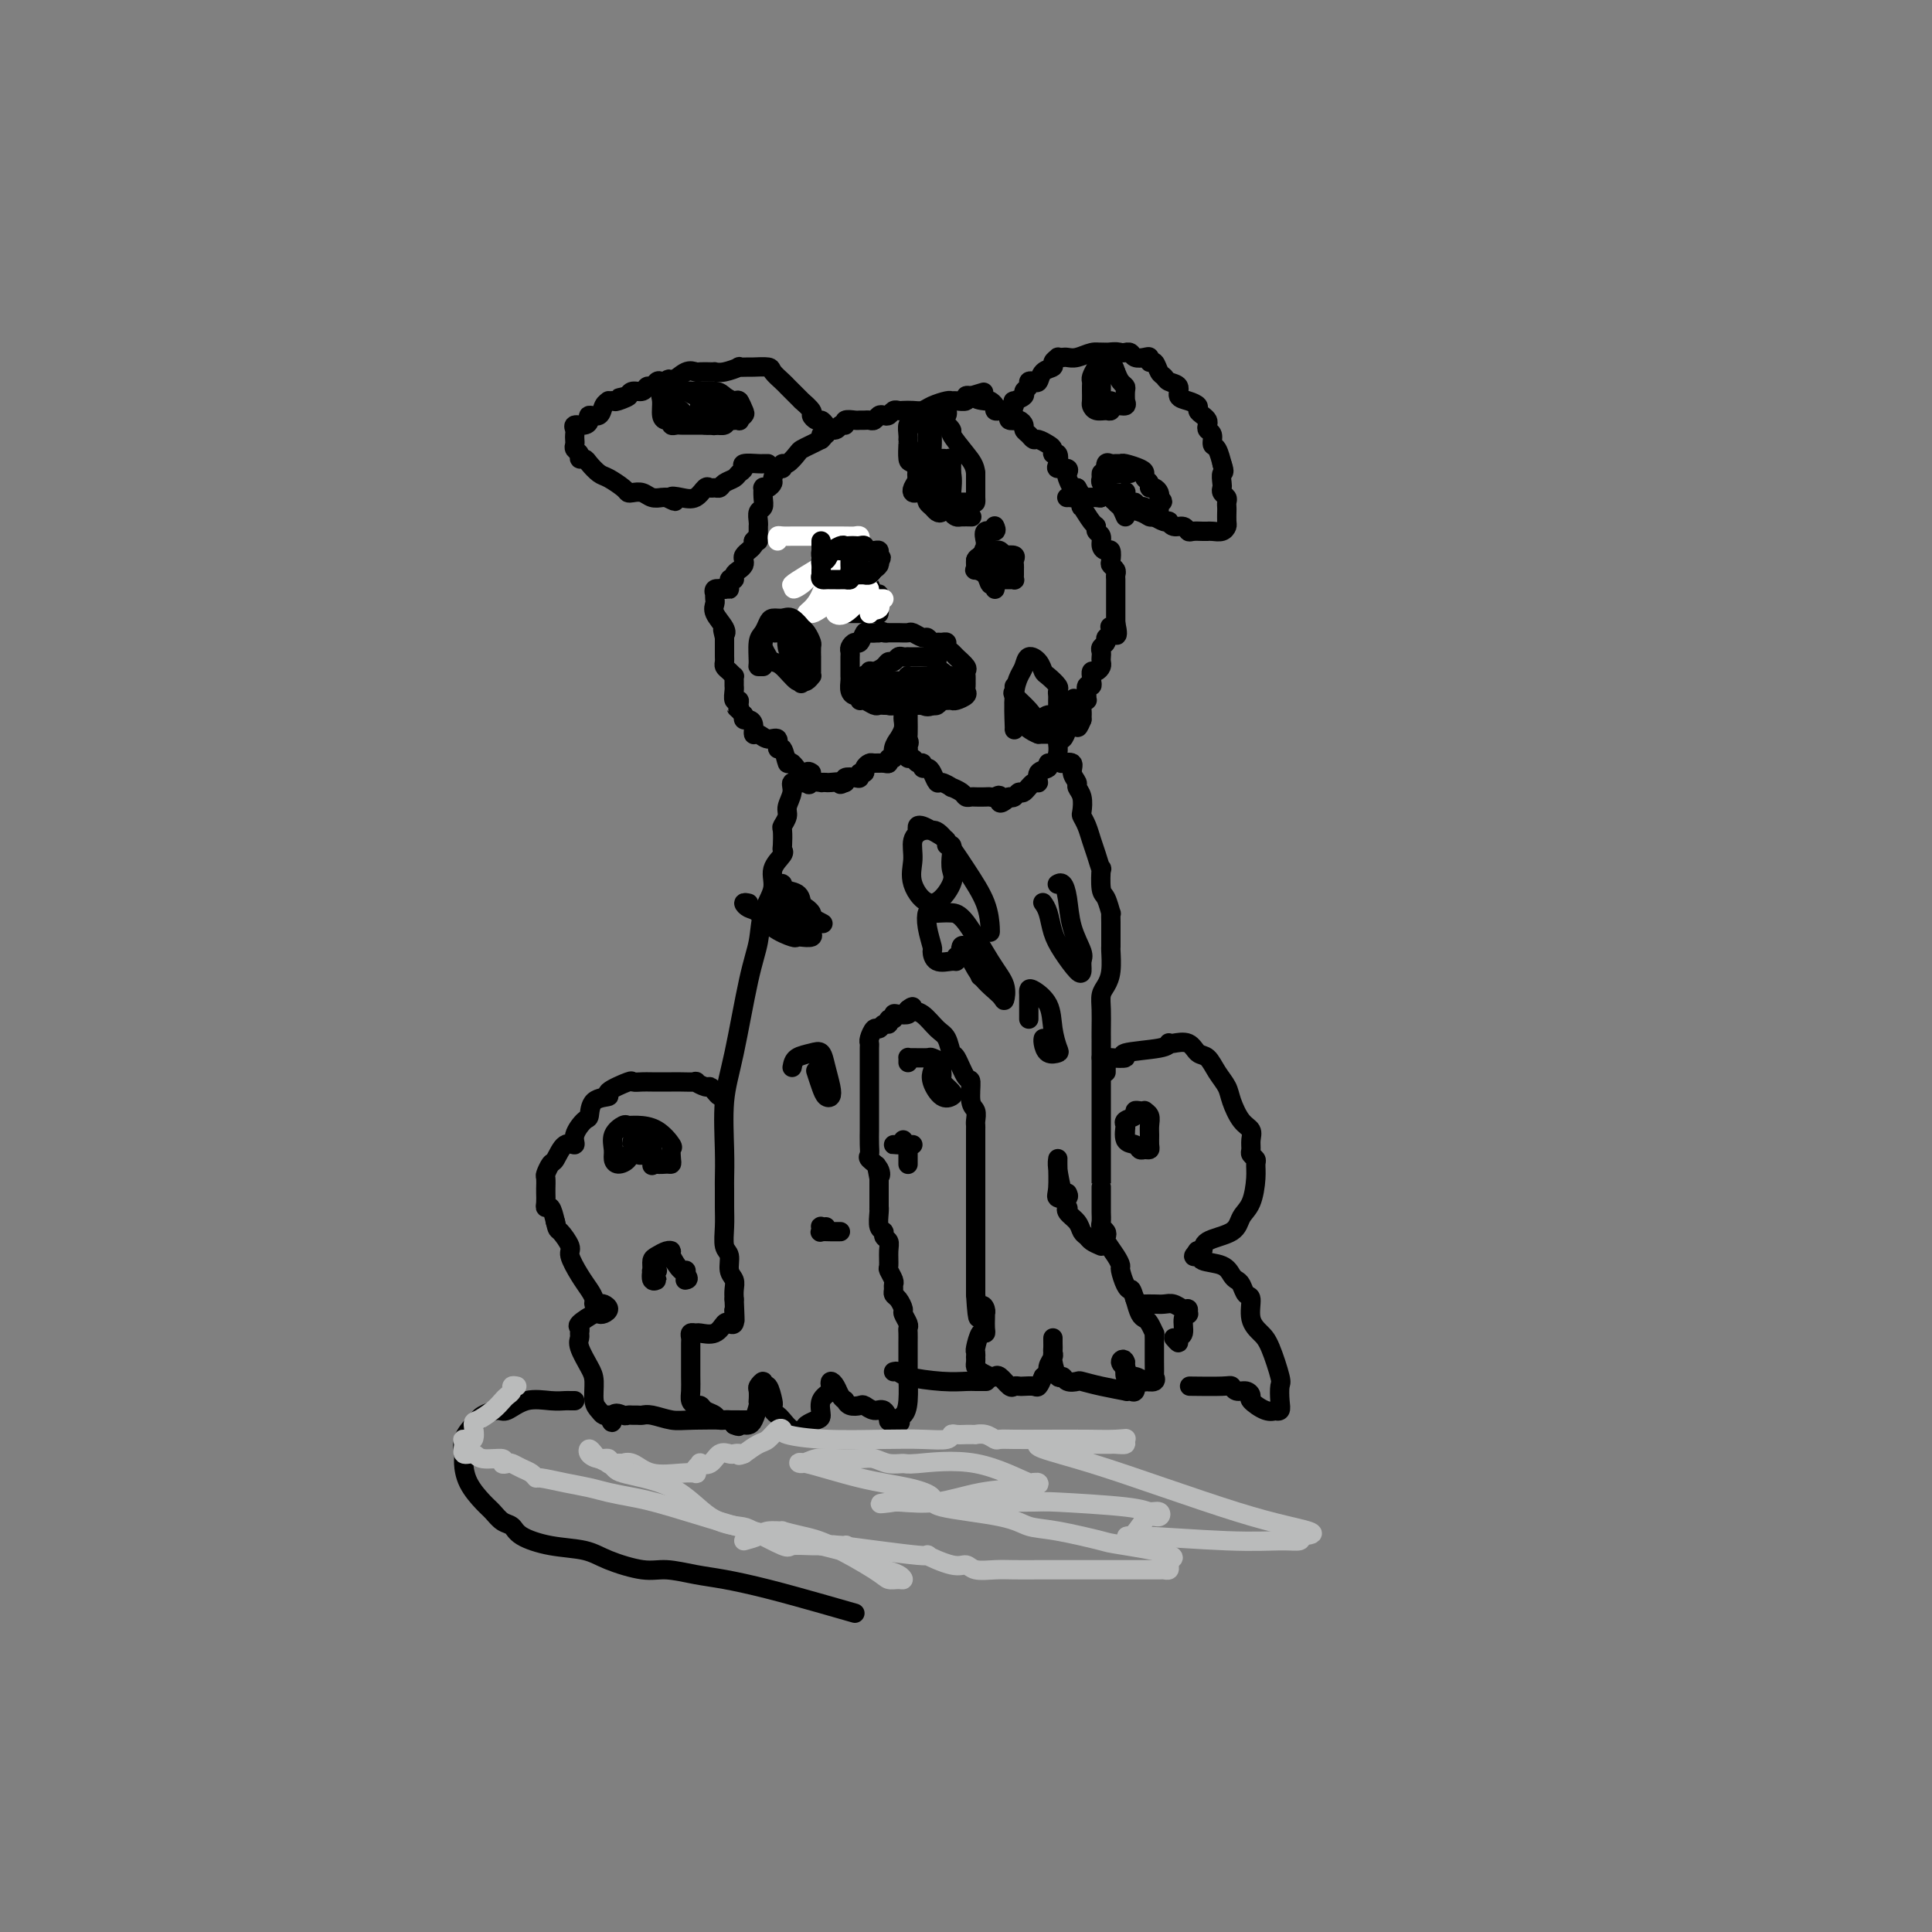<svg viewBox='0 0 400 400' version='1.1' xmlns='http://www.w3.org/2000/svg' xmlns:xlink='http://www.w3.org/1999/xlink'><rect x="0" y="0" width="400" height="400" fill="#808080" stroke="none"/><g fill='none' stroke='#000000' stroke-width='4' stroke-linecap='round' stroke-linejoin='round'><path d='M184,146c-0.326,0.009 -0.652,0.017 -1,0c-0.348,-0.017 -0.720,-0.061 -1,0c-0.280,0.061 -0.470,0.227 -1,0c-0.530,-0.227 -1.400,-0.847 -2,-1c-0.600,-0.153 -0.931,0.163 -1,0c-0.069,-0.163 0.125,-0.803 0,-1c-0.125,-0.197 -0.569,0.049 -1,0c-0.431,-0.049 -0.847,-0.394 -1,-1c-0.153,-0.606 -0.041,-1.472 0,-2c0.041,-0.528 0.011,-0.719 0,-1c-0.011,-0.281 -0.003,-0.653 0,-1c0.003,-0.347 -0.000,-0.670 0,-1c0.000,-0.330 0.003,-0.667 0,-1c-0.003,-0.333 -0.012,-0.662 0,-1c0.012,-0.338 0.045,-0.687 0,-1c-0.045,-0.313 -0.167,-0.592 0,-1c0.167,-0.408 0.625,-0.946 1,-1c0.375,-0.054 0.668,0.377 1,0c0.332,-0.377 0.705,-1.563 1,-2c0.295,-0.437 0.513,-0.125 1,0c0.487,0.125 1.244,0.062 2,0'/><path d='M182,131c1.087,-0.464 0.806,-0.124 1,0c0.194,0.124 0.863,0.032 1,0c0.137,-0.032 -0.258,-0.005 0,0c0.258,0.005 1.168,-0.014 2,0c0.832,0.014 1.585,0.060 2,0c0.415,-0.060 0.493,-0.226 1,0c0.507,0.226 1.445,0.845 2,1c0.555,0.155 0.727,-0.156 1,0c0.273,0.156 0.647,0.777 1,1c0.353,0.223 0.686,0.049 1,0c0.314,-0.049 0.608,0.027 1,0c0.392,-0.027 0.883,-0.158 1,0c0.117,0.158 -0.140,0.606 0,1c0.140,0.394 0.679,0.736 1,1c0.321,0.264 0.426,0.452 1,1c0.574,0.548 1.618,1.456 2,2c0.382,0.544 0.102,0.723 0,1c-0.102,0.277 -0.025,0.651 0,1c0.025,0.349 0.000,0.672 0,1c-0.000,0.328 0.025,0.662 0,1c-0.025,0.338 -0.101,0.679 0,1c0.101,0.321 0.378,0.622 0,1c-0.378,0.378 -1.411,0.833 -2,1c-0.589,0.167 -0.736,0.045 -1,0c-0.264,-0.045 -0.647,-0.013 -1,0c-0.353,0.013 -0.677,0.006 -1,0'/><path d='M195,145c-0.952,0.094 -0.831,-0.171 -1,0c-0.169,0.171 -0.626,0.778 -1,1c-0.374,0.222 -0.663,0.060 -1,0c-0.337,-0.060 -0.720,-0.016 -1,0c-0.280,0.016 -0.456,0.004 -1,0c-0.544,-0.004 -1.456,-0.000 -2,0c-0.544,0.000 -0.719,-0.004 -1,0c-0.281,0.004 -0.667,0.015 -1,0c-0.333,-0.015 -0.614,-0.057 -1,0c-0.386,0.057 -0.877,0.212 -1,0c-0.123,-0.212 0.122,-0.793 0,-1c-0.122,-0.207 -0.611,-0.041 -1,0c-0.389,0.041 -0.679,-0.045 -1,0c-0.321,0.045 -0.675,0.221 -1,0c-0.325,-0.221 -0.623,-0.837 -1,-1c-0.377,-0.163 -0.833,0.128 -1,0c-0.167,-0.128 -0.045,-0.673 0,-1c0.045,-0.327 0.012,-0.434 0,-1c-0.012,-0.566 -0.003,-1.590 0,-2c0.003,-0.410 0.002,-0.205 0,0'/><path d='M179,140c0.235,-0.555 0.822,0.057 1,0c0.178,-0.057 -0.055,-0.785 0,-1c0.055,-0.215 0.396,0.082 1,0c0.604,-0.082 1.471,-0.544 2,-1c0.529,-0.456 0.720,-0.907 1,-1c0.280,-0.093 0.647,0.171 1,0c0.353,-0.171 0.690,-0.778 1,-1c0.310,-0.222 0.593,-0.060 1,0c0.407,0.060 0.939,0.016 1,0c0.061,-0.016 -0.348,-0.006 0,0c0.348,0.006 1.451,0.008 2,0c0.549,-0.008 0.542,-0.027 1,0c0.458,0.027 1.380,0.101 2,0c0.620,-0.101 0.937,-0.378 1,0c0.063,0.378 -0.127,1.410 0,2c0.127,0.590 0.571,0.739 1,1c0.429,0.261 0.844,0.633 1,1c0.156,0.367 0.053,0.729 0,1c-0.053,0.271 -0.056,0.451 0,1c0.056,0.549 0.170,1.467 0,2c-0.170,0.533 -0.623,0.682 -1,1c-0.377,0.318 -0.679,0.805 -1,1c-0.321,0.195 -0.660,0.097 -1,0'/><path d='M193,146c-0.882,0.619 -1.588,0.167 -2,0c-0.412,-0.167 -0.531,-0.048 -1,0c-0.469,0.048 -1.289,0.027 -2,0c-0.711,-0.027 -1.312,-0.059 -2,0c-0.688,0.059 -1.464,0.208 -2,0c-0.536,-0.208 -0.831,-0.774 -1,-1c-0.169,-0.226 -0.213,-0.113 0,0c0.213,0.113 0.683,0.226 1,0c0.317,-0.226 0.480,-0.792 1,-1c0.520,-0.208 1.396,-0.059 2,0c0.604,0.059 0.935,0.026 1,0c0.065,-0.026 -0.136,-0.045 0,0c0.136,0.045 0.610,0.156 1,0c0.390,-0.156 0.695,-0.578 1,-1'/><path d='M190,143c0.617,-0.309 -1.341,-0.083 -2,0c-0.659,0.083 -0.020,0.022 0,0c0.020,-0.022 -0.578,-0.006 -1,0c-0.422,0.006 -0.669,0.003 -1,0c-0.331,-0.003 -0.745,-0.005 -1,0c-0.255,0.005 -0.352,0.016 -1,0c-0.648,-0.016 -1.849,-0.061 -2,0c-0.151,0.061 0.747,0.226 1,0c0.253,-0.226 -0.138,-0.844 0,-1c0.138,-0.156 0.806,0.150 1,0c0.194,-0.150 -0.088,-0.757 0,-1c0.088,-0.243 0.544,-0.121 1,0'/><path d='M185,141c-0.385,-0.249 1.154,0.130 2,0c0.846,-0.130 0.999,-0.767 1,-1c0.001,-0.233 -0.151,-0.063 0,0c0.151,0.063 0.604,0.017 1,0c0.396,-0.017 0.736,-0.005 1,0c0.264,0.005 0.452,0.001 1,0c0.548,-0.001 1.457,-0.001 2,0c0.543,0.001 0.721,0.003 1,0c0.279,-0.003 0.660,-0.012 1,0c0.340,0.012 0.641,0.045 1,0c0.359,-0.045 0.777,-0.167 1,0c0.223,0.167 0.252,0.622 0,1c-0.252,0.378 -0.786,0.679 -1,1c-0.214,0.321 -0.107,0.660 0,1'/><path d='M196,143c-0.328,0.460 -0.649,0.109 -1,0c-0.351,-0.109 -0.733,0.022 -1,0c-0.267,-0.022 -0.418,-0.198 -1,0c-0.582,0.198 -1.595,0.771 -2,1c-0.405,0.229 -0.203,0.115 0,0'/><path d='M188,146c-0.425,0.328 -0.850,0.656 -1,1c-0.150,0.344 -0.025,0.704 0,1c0.025,0.296 -0.050,0.530 0,1c0.050,0.470 0.225,1.177 0,2c-0.225,0.823 -0.849,1.760 -1,2c-0.151,0.240 0.170,-0.219 0,0c-0.170,0.219 -0.832,1.116 -1,2c-0.168,0.884 0.158,1.754 0,2c-0.158,0.246 -0.802,-0.131 -1,0c-0.198,0.131 0.048,0.770 0,1c-0.048,0.230 -0.390,0.052 -1,0c-0.610,-0.052 -1.488,0.024 -2,0c-0.512,-0.024 -0.659,-0.146 -1,0c-0.341,0.146 -0.878,0.561 -1,1c-0.122,0.439 0.170,0.901 0,1c-0.170,0.099 -0.802,-0.166 -1,0c-0.198,0.166 0.038,0.763 0,1c-0.038,0.237 -0.350,0.115 -1,0c-0.650,-0.115 -1.636,-0.223 -2,0c-0.364,0.223 -0.104,0.778 0,1c0.104,0.222 0.052,0.111 0,0'/><path d='M175,162c-1.663,0.774 -0.822,0.208 -1,0c-0.178,-0.208 -1.375,-0.057 -2,0c-0.625,0.057 -0.676,0.019 -1,0c-0.324,-0.019 -0.920,-0.021 -1,0c-0.080,0.021 0.358,0.065 0,0c-0.358,-0.065 -1.510,-0.240 -2,0c-0.490,0.240 -0.318,0.893 -1,0c-0.682,-0.893 -2.220,-3.333 -3,-4c-0.780,-0.667 -0.803,0.439 -1,0c-0.197,-0.439 -0.567,-2.423 -1,-3c-0.433,-0.577 -0.929,0.254 -1,0c-0.071,-0.254 0.283,-1.591 0,-2c-0.283,-0.409 -1.203,0.111 -2,0c-0.797,-0.111 -1.471,-0.852 -2,-1c-0.529,-0.148 -0.912,0.297 -1,0c-0.088,-0.297 0.121,-1.337 0,-2c-0.121,-0.663 -0.571,-0.948 -1,-1c-0.429,-0.052 -0.837,0.128 -1,0c-0.163,-0.128 -0.082,-0.564 0,-1'/><path d='M154,148c-2.388,-2.350 -1.358,-1.225 -1,-1c0.358,0.225 0.043,-0.451 0,-1c-0.043,-0.549 0.185,-0.973 0,-1c-0.185,-0.027 -0.782,0.343 -1,0c-0.218,-0.343 -0.058,-1.397 0,-2c0.058,-0.603 0.013,-0.753 0,-1c-0.013,-0.247 0.007,-0.591 0,-1c-0.007,-0.409 -0.040,-0.883 0,-1c0.040,-0.117 0.154,0.123 0,0c-0.154,-0.123 -0.577,-0.610 -1,-1c-0.423,-0.390 -0.845,-0.682 -1,-1c-0.155,-0.318 -0.041,-0.663 0,-1c0.041,-0.337 0.011,-0.668 0,-1c-0.011,-0.332 -0.003,-0.666 0,-1c0.003,-0.334 0.001,-0.667 0,-1c-0.001,-0.333 -0.000,-0.667 0,-1c0.000,-0.333 0.000,-0.667 0,-1'/><path d='M150,132c-0.651,-2.682 -0.280,-1.387 0,-1c0.280,0.387 0.467,-0.135 0,-1c-0.467,-0.865 -1.589,-2.073 -2,-3c-0.411,-0.927 -0.112,-1.573 0,-2c0.112,-0.427 0.035,-0.637 0,-1c-0.035,-0.363 -0.030,-0.881 0,-1c0.030,-0.119 0.085,0.160 0,0c-0.085,-0.160 -0.310,-0.760 0,-1c0.310,-0.240 1.155,-0.120 2,0'/><path d='M150,122c0.244,-1.422 0.853,0.022 1,0c0.147,-0.022 -0.167,-1.512 0,-2c0.167,-0.488 0.816,0.024 1,0c0.184,-0.024 -0.095,-0.583 0,-1c0.095,-0.417 0.565,-0.690 1,-1c0.435,-0.310 0.833,-0.657 1,-1c0.167,-0.343 0.101,-0.683 0,-1c-0.101,-0.317 -0.237,-0.610 0,-1c0.237,-0.390 0.847,-0.878 1,-1c0.153,-0.122 -0.151,0.121 0,0c0.151,-0.121 0.757,-0.606 1,-1c0.243,-0.394 0.121,-0.697 0,-1'/><path d='M156,112c1.155,-1.498 1.041,-0.243 1,0c-0.041,0.243 -0.011,-0.525 0,-1c0.011,-0.475 0.002,-0.656 0,-1c-0.002,-0.344 0.003,-0.851 0,-1c-0.003,-0.149 -0.015,0.060 0,0c0.015,-0.060 0.057,-0.388 0,-1c-0.057,-0.612 -0.211,-1.509 0,-2c0.211,-0.491 0.788,-0.577 1,-1c0.212,-0.423 0.060,-1.184 0,-2c-0.060,-0.816 -0.026,-1.686 0,-2c0.026,-0.314 0.045,-0.072 0,0c-0.045,0.072 -0.153,-0.027 0,0c0.153,0.027 0.567,0.180 1,0c0.433,-0.180 0.886,-0.694 1,-1c0.114,-0.306 -0.111,-0.406 0,-1c0.111,-0.594 0.559,-1.683 1,-2c0.441,-0.317 0.877,0.136 1,0c0.123,-0.136 -0.066,-0.863 0,-1c0.066,-0.137 0.388,0.314 1,0c0.612,-0.314 1.515,-1.393 2,-2c0.485,-0.607 0.554,-0.740 1,-1c0.446,-0.260 1.270,-0.646 2,-1c0.730,-0.354 1.365,-0.677 2,-1'/><path d='M170,91c1.324,-1.172 0.133,-1.103 0,-1c-0.133,0.103 0.792,0.239 1,0c0.208,-0.239 -0.300,-0.852 0,-1c0.300,-0.148 1.408,0.171 2,0c0.592,-0.171 0.669,-0.830 1,-1c0.331,-0.170 0.915,0.151 1,0c0.085,-0.151 -0.328,-0.773 0,-1c0.328,-0.227 1.397,-0.060 2,0c0.603,0.060 0.739,0.012 1,0c0.261,-0.012 0.647,0.011 1,0c0.353,-0.011 0.672,-0.054 1,0c0.328,0.054 0.665,0.207 1,0c0.335,-0.207 0.667,-0.773 1,-1c0.333,-0.227 0.666,-0.113 1,0c0.334,0.113 0.670,0.226 1,0c0.330,-0.226 0.655,-0.792 1,-1c0.345,-0.208 0.710,-0.059 1,0c0.290,0.059 0.505,0.026 1,0c0.495,-0.026 1.271,-0.045 2,0c0.729,0.045 1.413,0.155 2,0c0.587,-0.155 1.079,-0.577 2,-1c0.921,-0.423 2.270,-0.849 3,-1c0.730,-0.151 0.839,-0.027 1,0c0.161,0.027 0.373,-0.044 1,0c0.627,0.044 1.669,0.204 2,0c0.331,-0.204 -0.048,-0.773 0,-1c0.048,-0.227 0.524,-0.114 1,0'/><path d='M201,82c4.912,-1.456 1.694,-0.597 1,0c-0.694,0.597 1.138,0.931 2,1c0.862,0.069 0.756,-0.126 1,0c0.244,0.126 0.839,0.574 1,1c0.161,0.426 -0.110,0.831 0,1c0.110,0.169 0.603,0.102 1,0c0.397,-0.102 0.697,-0.238 1,0c0.303,0.238 0.607,0.851 1,1c0.393,0.149 0.875,-0.167 1,0c0.125,0.167 -0.107,0.818 0,1c0.107,0.182 0.554,-0.105 1,0c0.446,0.105 0.892,0.602 1,1c0.108,0.398 -0.122,0.698 0,1c0.122,0.302 0.597,0.605 1,1c0.403,0.395 0.734,0.881 1,1c0.266,0.119 0.467,-0.127 1,0c0.533,0.127 1.397,0.629 2,1c0.603,0.371 0.944,0.611 1,1c0.056,0.389 -0.174,0.926 0,1c0.174,0.074 0.751,-0.317 1,0c0.249,0.317 0.171,1.341 0,2c-0.171,0.659 -0.435,0.955 0,1c0.435,0.045 1.570,-0.159 2,0c0.430,0.159 0.157,0.682 0,1c-0.157,0.318 -0.196,0.432 0,1c0.196,0.568 0.627,1.591 1,2c0.373,0.409 0.686,0.205 1,0'/><path d='M223,101c1.157,1.881 1.048,2.084 1,2c-0.048,-0.084 -0.037,-0.454 0,0c0.037,0.454 0.100,1.733 0,2c-0.100,0.267 -0.363,-0.476 0,0c0.363,0.476 1.350,2.172 2,3c0.650,0.828 0.961,0.786 1,1c0.039,0.214 -0.196,0.682 0,1c0.196,0.318 0.823,0.484 1,1c0.177,0.516 -0.097,1.381 0,2c0.097,0.619 0.566,0.992 1,1c0.434,0.008 0.834,-0.348 1,0c0.166,0.348 0.097,1.402 0,2c-0.097,0.598 -0.222,0.741 0,1c0.222,0.259 0.792,0.634 1,1c0.208,0.366 0.056,0.724 0,1c-0.056,0.276 -0.015,0.470 0,1c0.015,0.530 0.004,1.398 0,2c-0.004,0.602 -0.001,0.940 0,1c0.001,0.060 0.000,-0.157 0,0c-0.000,0.157 -0.000,0.689 0,1c0.000,0.311 0.000,0.403 0,1c-0.000,0.597 -0.000,1.699 0,2c0.000,0.301 0.000,-0.200 0,0c-0.000,0.200 -0.000,1.100 0,2'/><path d='M231,129c0.994,4.510 -0.522,1.786 -1,1c-0.478,-0.786 0.082,0.367 0,1c-0.082,0.633 -0.807,0.747 -1,1c-0.193,0.253 0.144,0.645 0,1c-0.144,0.355 -0.770,0.672 -1,1c-0.230,0.328 -0.064,0.666 0,1c0.064,0.334 0.028,0.663 0,1c-0.028,0.337 -0.046,0.683 0,1c0.046,0.317 0.156,0.606 0,1c-0.156,0.394 -0.578,0.893 -1,1c-0.422,0.107 -0.844,-0.177 -1,0c-0.156,0.177 -0.046,0.816 0,1c0.046,0.184 0.026,-0.088 0,0c-0.026,0.088 -0.060,0.535 0,1c0.060,0.465 0.213,0.947 0,1c-0.213,0.053 -0.793,-0.322 -1,0c-0.207,0.322 -0.041,1.342 0,2c0.041,0.658 -0.041,0.952 0,1c0.041,0.048 0.207,-0.152 0,0c-0.207,0.152 -0.786,0.656 -1,1c-0.214,0.344 -0.061,0.527 0,1c0.061,0.473 0.031,1.237 0,2'/><path d='M224,149c-1.262,3.117 -0.916,0.911 -1,0c-0.084,-0.911 -0.597,-0.527 -1,0c-0.403,0.527 -0.697,1.198 -1,2c-0.303,0.802 -0.616,1.737 -1,2c-0.384,0.263 -0.837,-0.146 -1,0c-0.163,0.146 -0.034,0.847 0,1c0.034,0.153 -0.027,-0.243 0,0c0.027,0.243 0.143,1.124 0,2c-0.143,0.876 -0.546,1.745 -1,2c-0.454,0.255 -0.961,-0.106 -1,0c-0.039,0.106 0.389,0.677 0,1c-0.389,0.323 -1.596,0.397 -2,1c-0.404,0.603 -0.006,1.734 0,2c0.006,0.266 -0.380,-0.335 -1,0c-0.620,0.335 -1.476,1.605 -2,2c-0.524,0.395 -0.718,-0.086 -1,0c-0.282,0.086 -0.652,0.739 -1,1c-0.348,0.261 -0.674,0.131 -1,0'/><path d='M209,165c-2.727,2.475 -2.044,0.663 -2,0c0.044,-0.663 -0.551,-0.178 -1,0c-0.449,0.178 -0.750,0.048 -1,0c-0.250,-0.048 -0.447,-0.016 -1,0c-0.553,0.016 -1.463,0.014 -2,0c-0.537,-0.014 -0.702,-0.041 -1,0c-0.298,0.041 -0.728,0.150 -1,0c-0.272,-0.150 -0.388,-0.560 -1,-1c-0.612,-0.440 -1.722,-0.909 -2,-1c-0.278,-0.091 0.277,0.196 0,0c-0.277,-0.196 -1.385,-0.874 -2,-1c-0.615,-0.126 -0.738,0.302 -1,0c-0.262,-0.302 -0.662,-1.334 -1,-2c-0.338,-0.666 -0.615,-0.967 -1,-1c-0.385,-0.033 -0.877,0.202 -1,0c-0.123,-0.202 0.125,-0.842 0,-1c-0.125,-0.158 -0.622,0.165 -1,0c-0.378,-0.165 -0.637,-0.817 -1,-1c-0.363,-0.183 -0.828,0.105 -1,0c-0.172,-0.105 -0.049,-0.601 0,-1c0.049,-0.399 0.025,-0.699 0,-1'/><path d='M188,155c-1.702,-1.562 -0.456,-0.966 0,-1c0.456,-0.034 0.122,-0.696 0,-1c-0.122,-0.304 -0.033,-0.250 0,-1c0.033,-0.750 0.009,-2.304 0,-3c-0.009,-0.696 -0.002,-0.534 0,-1c0.002,-0.466 0.001,-1.562 0,-2c-0.001,-0.438 -0.000,-0.219 0,0'/><path d='M206,122c0.099,-0.475 0.198,-0.950 0,-1c-0.198,-0.050 -0.694,0.323 -1,0c-0.306,-0.323 -0.422,-1.344 -1,-2c-0.578,-0.656 -1.619,-0.946 -2,-1c-0.381,-0.054 -0.102,0.130 0,0c0.102,-0.130 0.027,-0.573 0,-1c-0.027,-0.427 -0.008,-0.836 0,-1c0.008,-0.164 0.004,-0.082 0,0'/><path d='M202,116c0.198,-1.158 2.694,-1.053 4,-1c1.306,0.053 1.422,0.056 2,0c0.578,-0.056 1.619,-0.170 2,0c0.381,0.170 0.102,0.624 0,1c-0.102,0.376 -0.026,0.675 0,1c0.026,0.325 0.004,0.675 0,1c-0.004,0.325 0.010,0.623 0,1c-0.010,0.377 -0.044,0.833 0,1c0.044,0.167 0.166,0.045 0,0c-0.166,-0.045 -0.622,-0.012 -1,0c-0.378,0.012 -0.680,0.003 -1,0c-0.320,-0.003 -0.660,-0.002 -1,0'/><path d='M207,120c-0.625,0.762 -0.688,0.166 -1,0c-0.312,-0.166 -0.872,0.096 -1,0c-0.128,-0.096 0.176,-0.551 0,-1c-0.176,-0.449 -0.833,-0.894 -1,-1c-0.167,-0.106 0.156,0.125 0,0c-0.156,-0.125 -0.790,-0.608 -1,-1c-0.210,-0.392 0.003,-0.693 0,-1c-0.003,-0.307 -0.222,-0.619 0,-1c0.222,-0.381 0.885,-0.831 1,-1c0.115,-0.169 -0.320,-0.055 0,0c0.320,0.055 1.394,0.053 2,0c0.606,-0.053 0.745,-0.158 1,0c0.255,0.158 0.628,0.579 1,1'/><path d='M208,115c0.773,0.182 0.204,0.637 0,1c-0.204,0.363 -0.044,0.634 0,1c0.044,0.366 -0.030,0.827 0,1c0.030,0.173 0.162,0.058 0,0c-0.162,-0.058 -0.618,-0.060 -1,0c-0.382,0.060 -0.690,0.181 -1,0c-0.310,-0.181 -0.622,-0.664 -1,-1c-0.378,-0.336 -0.822,-0.525 -1,-1c-0.178,-0.475 -0.089,-1.238 0,-2'/><path d='M204,114c-0.616,-0.565 -0.158,0.021 0,0c0.158,-0.021 0.014,-0.650 0,-1c-0.014,-0.350 0.101,-0.419 0,-1c-0.101,-0.581 -0.419,-1.672 0,-2c0.419,-0.328 1.576,0.108 2,0c0.424,-0.108 0.114,-0.760 0,-1c-0.114,-0.240 -0.033,-0.069 0,0c0.033,0.069 0.016,0.034 0,0'/><path d='M171,121c0.301,0.297 0.601,0.595 1,1c0.399,0.405 0.895,0.918 1,1c0.105,0.082 -0.181,-0.265 0,0c0.181,0.265 0.831,1.143 1,2c0.169,0.857 -0.142,1.694 0,2c0.142,0.306 0.738,0.082 1,0c0.262,-0.082 0.189,-0.020 1,0c0.811,0.020 2.504,0.000 3,0c0.496,-0.000 -0.206,0.020 0,0c0.206,-0.020 1.321,-0.078 2,0c0.679,0.078 0.922,0.294 1,0c0.078,-0.294 -0.009,-1.098 0,-2c0.009,-0.902 0.114,-1.901 0,-2c-0.114,-0.099 -0.447,0.702 -1,0c-0.553,-0.702 -1.324,-2.906 -2,-4c-0.676,-1.094 -1.256,-1.077 -2,-1c-0.744,0.077 -1.653,0.213 -2,0c-0.347,-0.213 -0.132,-0.775 0,-1c0.132,-0.225 0.180,-0.112 0,0c-0.180,0.112 -0.587,0.222 -1,0c-0.413,-0.222 -0.832,-0.778 -1,-1c-0.168,-0.222 -0.084,-0.111 0,0'/></g>
<g fill='none' stroke='#FFFFFF' stroke-width='4' stroke-linecap='round' stroke-linejoin='round'><path d='M161,112c-0.053,-0.423 -0.106,-0.845 0,-1c0.106,-0.155 0.371,-0.041 1,0c0.629,0.041 1.622,0.010 2,0c0.378,-0.010 0.140,0.001 2,0c1.860,-0.001 5.819,-0.013 8,0c2.181,0.013 2.584,0.051 3,0c0.416,-0.051 0.846,-0.190 1,0c0.154,0.190 0.033,0.710 0,1c-0.033,0.290 0.021,0.351 -1,1c-1.021,0.649 -3.119,1.885 -5,3c-1.881,1.115 -3.545,2.108 -5,3c-1.455,0.892 -2.701,1.683 -3,2c-0.299,0.317 0.351,0.158 1,0'/><path d='M165,121c-1.714,1.644 -0.001,0.752 1,0c1.001,-0.752 1.288,-1.366 2,-2c0.712,-0.634 1.849,-1.287 3,-2c1.151,-0.713 2.317,-1.484 3,-2c0.683,-0.516 0.885,-0.777 1,-1c0.115,-0.223 0.144,-0.407 0,0c-0.144,0.407 -0.460,1.405 -1,2c-0.540,0.595 -1.304,0.786 -2,2c-0.696,1.214 -1.323,3.449 -2,5c-0.677,1.551 -1.405,2.416 -2,3c-0.595,0.584 -1.058,0.887 -1,1c0.058,0.113 0.637,0.037 1,0c0.363,-0.037 0.512,-0.035 2,-1c1.488,-0.965 4.316,-2.898 6,-4c1.684,-1.102 2.222,-1.374 3,-2c0.778,-0.626 1.794,-1.608 2,-2c0.206,-0.392 -0.397,-0.196 -1,0'/><path d='M180,118c2.009,-1.210 1.031,-0.234 0,1c-1.031,1.234 -2.115,2.727 -3,4c-0.885,1.273 -1.572,2.327 -2,3c-0.428,0.673 -0.598,0.964 -1,1c-0.402,0.036 -1.036,-0.182 -1,0c0.036,0.182 0.742,0.766 2,0c1.258,-0.766 3.069,-2.881 4,-4c0.931,-1.119 0.981,-1.240 1,-1c0.019,0.240 0.005,0.843 0,1c-0.005,0.157 -0.001,-0.132 0,0c0.001,0.132 0.000,0.685 0,1c-0.000,0.315 -0.000,0.393 0,1c0.000,0.607 0.000,1.745 0,2c-0.000,0.255 -0.000,-0.372 0,-1'/><path d='M180,126c0.607,0.526 1.626,0.341 2,0c0.374,-0.341 0.105,-0.838 0,-1c-0.105,-0.162 -0.045,0.010 -1,0c-0.955,-0.010 -2.926,-0.203 -4,0c-1.074,0.203 -1.252,0.800 -2,1c-0.748,0.200 -2.068,0.002 -2,0c0.068,-0.002 1.523,0.192 2,0c0.477,-0.192 -0.024,-0.769 0,-1c0.024,-0.231 0.573,-0.114 1,0c0.427,0.114 0.730,0.227 1,0c0.270,-0.227 0.505,-0.793 1,-1c0.495,-0.207 1.249,-0.056 2,0c0.751,0.056 1.500,0.016 2,0c0.500,-0.016 0.750,-0.008 1,0'/></g>
<g fill='none' stroke='#000000' stroke-width='4' stroke-linecap='round' stroke-linejoin='round'><path d='M176,116c-0.007,0.340 -0.013,0.679 0,1c0.013,0.321 0.046,0.622 0,1c-0.046,0.378 -0.171,0.833 0,1c0.171,0.167 0.637,0.046 1,0c0.363,-0.046 0.622,-0.015 1,0c0.378,0.015 0.876,0.015 1,0c0.124,-0.015 -0.124,-0.046 0,0c0.124,0.046 0.621,0.167 1,0c0.379,-0.167 0.641,-0.622 1,-1c0.359,-0.378 0.817,-0.679 1,-1c0.183,-0.321 0.092,-0.660 0,-1'/><path d='M182,116c0.915,-0.630 0.203,-0.704 0,-1c-0.203,-0.296 0.104,-0.815 0,-1c-0.104,-0.185 -0.619,-0.035 -1,0c-0.381,0.035 -0.627,-0.043 -1,0c-0.373,0.043 -0.873,0.208 -1,0c-0.127,-0.208 0.120,-0.787 0,-1c-0.120,-0.213 -0.608,-0.058 -1,0c-0.392,0.058 -0.687,0.020 -1,0c-0.313,-0.020 -0.643,-0.021 -1,0c-0.357,0.021 -0.739,0.066 -1,0c-0.261,-0.066 -0.399,-0.243 -1,0c-0.601,0.243 -1.664,0.905 -2,1c-0.336,0.095 0.053,-0.377 0,0c-0.053,0.377 -0.550,1.603 -1,2c-0.450,0.397 -0.853,-0.034 -1,0c-0.147,0.034 -0.040,0.535 0,1c0.040,0.465 0.011,0.894 0,1c-0.011,0.106 -0.003,-0.113 0,0c0.003,0.113 0.002,0.556 0,1'/><path d='M170,119c-0.440,1.155 0.461,1.042 1,1c0.539,-0.042 0.718,-0.011 1,0c0.282,0.011 0.668,0.004 1,0c0.332,-0.004 0.609,-0.004 1,0c0.391,0.004 0.897,0.011 1,0c0.103,-0.011 -0.197,-0.040 0,0c0.197,0.040 0.890,0.147 1,0c0.110,-0.147 -0.362,-0.550 0,-1c0.362,-0.450 1.558,-0.947 2,-1c0.442,-0.053 0.130,0.340 0,0c-0.130,-0.340 -0.076,-1.412 0,-2c0.076,-0.588 0.175,-0.694 0,-1c-0.175,-0.306 -0.624,-0.814 -1,-1c-0.376,-0.186 -0.678,-0.050 -1,0c-0.322,0.050 -0.663,0.014 -1,0c-0.337,-0.014 -0.668,-0.007 -1,0'/><path d='M174,114c-0.797,-0.624 -0.788,-0.185 -1,0c-0.212,0.185 -0.645,0.117 -1,0c-0.355,-0.117 -0.631,-0.283 -1,0c-0.369,0.283 -0.831,1.014 -1,1c-0.169,-0.014 -0.045,-0.775 0,-1c0.045,-0.225 0.012,0.084 0,0c-0.012,-0.084 -0.003,-0.561 0,-1c0.003,-0.439 0.001,-0.840 0,-1c-0.001,-0.160 -0.000,-0.080 0,0'/><path d='M210,87c-0.394,0.061 -0.787,0.122 -1,0c-0.213,-0.122 -0.245,-0.428 0,-1c0.245,-0.572 0.769,-1.410 1,-2c0.231,-0.590 0.171,-0.931 0,-1c-0.171,-0.069 -0.453,0.136 0,0c0.453,-0.136 1.641,-0.611 2,-1c0.359,-0.389 -0.111,-0.691 0,-1c0.111,-0.309 0.802,-0.625 1,-1c0.198,-0.375 -0.097,-0.807 0,-1c0.097,-0.193 0.585,-0.145 1,0c0.415,0.145 0.756,0.389 1,0c0.244,-0.389 0.390,-1.411 1,-2c0.610,-0.589 1.683,-0.746 2,-1c0.317,-0.254 -0.123,-0.604 0,-1c0.123,-0.396 0.808,-0.837 1,-1c0.192,-0.163 -0.111,-0.047 0,0c0.111,0.047 0.635,0.027 1,0c0.365,-0.027 0.570,-0.060 1,0c0.430,0.060 1.084,0.212 2,0c0.916,-0.212 2.093,-0.788 3,-1c0.907,-0.212 1.545,-0.061 2,0c0.455,0.061 0.728,0.030 1,0'/><path d='M229,73c2.317,-0.308 2.609,-0.079 3,0c0.391,0.079 0.882,0.007 1,0c0.118,-0.007 -0.136,0.049 0,0c0.136,-0.049 0.663,-0.205 1,0c0.337,0.205 0.486,0.771 1,1c0.514,0.229 1.395,0.121 2,0c0.605,-0.121 0.936,-0.254 1,0c0.064,0.254 -0.139,0.894 0,1c0.139,0.106 0.620,-0.324 1,0c0.380,0.324 0.661,1.400 1,2c0.339,0.600 0.737,0.724 1,1c0.263,0.276 0.390,0.704 1,1c0.610,0.296 1.704,0.461 2,1c0.296,0.539 -0.205,1.454 0,2c0.205,0.546 1.116,0.724 2,1c0.884,0.276 1.740,0.651 2,1c0.260,0.349 -0.075,0.671 0,1c0.075,0.329 0.560,0.664 1,1c0.440,0.336 0.835,0.672 1,1c0.165,0.328 0.100,0.649 0,1c-0.100,0.351 -0.233,0.732 0,1c0.233,0.268 0.833,0.423 1,1c0.167,0.577 -0.100,1.577 0,2c0.100,0.423 0.565,0.268 1,1c0.435,0.732 0.838,2.352 1,3c0.162,0.648 0.081,0.324 0,0'/><path d='M253,96c0.775,2.201 0.211,1.703 0,2c-0.211,0.297 -0.071,1.389 0,2c0.071,0.611 0.071,0.741 0,1c-0.071,0.259 -0.215,0.646 0,1c0.215,0.354 0.790,0.676 1,1c0.210,0.324 0.057,0.650 0,1c-0.057,0.350 -0.017,0.725 0,1c0.017,0.275 0.012,0.452 0,1c-0.012,0.548 -0.032,1.467 0,2c0.032,0.533 0.114,0.679 0,1c-0.114,0.321 -0.425,0.818 -1,1c-0.575,0.182 -1.415,0.048 -2,0c-0.585,-0.048 -0.917,-0.012 -1,0c-0.083,0.012 0.081,-0.001 0,0c-0.081,0.001 -0.406,0.015 -1,0c-0.594,-0.015 -1.455,-0.060 -2,0c-0.545,0.060 -0.772,0.226 -1,0c-0.228,-0.226 -0.456,-0.844 -1,-1c-0.544,-0.156 -1.406,0.152 -2,0c-0.594,-0.152 -0.922,-0.762 -1,-1c-0.078,-0.238 0.094,-0.102 0,0c-0.094,0.102 -0.456,0.172 -1,0c-0.544,-0.172 -1.272,-0.586 -2,-1'/><path d='M239,107c-2.478,-0.552 -1.172,-0.931 -1,-1c0.172,-0.069 -0.790,0.173 -1,0c-0.210,-0.173 0.333,-0.762 0,-1c-0.333,-0.238 -1.544,-0.124 -2,0c-0.456,0.124 -0.159,0.257 0,0c0.159,-0.257 0.180,-0.906 0,-1c-0.180,-0.094 -0.563,0.366 -1,0c-0.437,-0.366 -0.930,-1.558 -1,-2c-0.070,-0.442 0.282,-0.132 0,0c-0.282,0.132 -1.197,0.088 -2,0c-0.803,-0.088 -1.493,-0.220 -2,0c-0.507,0.220 -0.832,0.791 -1,1c-0.168,0.209 -0.179,0.056 -1,0c-0.821,-0.056 -2.452,-0.015 -3,0c-0.548,0.015 -0.014,0.004 0,0c0.014,-0.004 -0.493,-0.002 -1,0'/><path d='M223,103c-1.405,0.155 -0.917,0.042 -1,0c-0.083,-0.042 -0.738,-0.012 -1,0c-0.262,0.012 -0.131,0.006 0,0'/><path d='M171,88c-0.344,-0.449 -0.689,-0.899 -1,-1c-0.311,-0.101 -0.589,0.146 -1,0c-0.411,-0.146 -0.954,-0.687 -1,-1c-0.046,-0.313 0.405,-0.399 0,-1c-0.405,-0.601 -1.665,-1.718 -2,-2c-0.335,-0.282 0.257,0.272 0,0c-0.257,-0.272 -1.362,-1.369 -2,-2c-0.638,-0.631 -0.809,-0.796 -1,-1c-0.191,-0.204 -0.403,-0.447 -1,-1c-0.597,-0.553 -1.580,-1.416 -2,-2c-0.420,-0.584 -0.278,-0.890 -1,-1c-0.722,-0.110 -2.308,-0.026 -3,0c-0.692,0.026 -0.491,-0.007 -1,0c-0.509,0.007 -1.730,0.054 -2,0c-0.270,-0.054 0.409,-0.211 0,0c-0.409,0.211 -1.906,0.788 -3,1c-1.094,0.212 -1.784,0.057 -2,0c-0.216,-0.057 0.042,-0.017 0,0c-0.042,0.017 -0.385,0.012 -1,0c-0.615,-0.012 -1.502,-0.031 -2,0c-0.498,0.031 -0.606,0.112 -1,0c-0.394,-0.112 -1.075,-0.418 -2,0c-0.925,0.418 -2.093,1.561 -3,2c-0.907,0.439 -1.551,0.174 -2,0c-0.449,-0.174 -0.701,-0.258 -1,0c-0.299,0.258 -0.644,0.856 -1,1c-0.356,0.144 -0.724,-0.168 -1,0c-0.276,0.168 -0.459,0.814 -1,1c-0.541,0.186 -1.440,-0.090 -2,0c-0.560,0.090 -0.780,0.545 -1,1'/><path d='M130,82c-3.912,0.867 -0.694,0.036 0,0c0.694,-0.036 -1.138,0.724 -2,1c-0.862,0.276 -0.755,0.068 -1,0c-0.245,-0.068 -0.844,0.006 -1,0c-0.156,-0.006 0.130,-0.090 0,0c-0.130,0.090 -0.678,0.354 -1,1c-0.322,0.646 -0.420,1.675 -1,2c-0.580,0.325 -1.644,-0.054 -2,0c-0.356,0.054 -0.004,0.539 0,1c0.004,0.461 -0.339,0.897 -1,1c-0.661,0.103 -1.641,-0.127 -2,0c-0.359,0.127 -0.097,0.611 0,1c0.097,0.389 0.030,0.681 0,1c-0.030,0.319 -0.023,0.664 0,1c0.023,0.336 0.062,0.664 0,1c-0.062,0.336 -0.225,0.680 0,1c0.225,0.320 0.837,0.614 1,1c0.163,0.386 -0.123,0.862 0,1c0.123,0.138 0.656,-0.062 1,0c0.344,0.062 0.498,0.384 1,1c0.502,0.616 1.352,1.524 2,2c0.648,0.476 1.094,0.519 2,1c0.906,0.481 2.273,1.401 3,2c0.727,0.599 0.814,0.879 1,1c0.186,0.121 0.470,0.085 1,0c0.530,-0.085 1.307,-0.219 2,0c0.693,0.219 1.302,0.790 2,1c0.698,0.210 1.485,0.060 2,0c0.515,-0.060 0.757,-0.030 1,0'/><path d='M138,103c3.085,1.556 1.299,0.445 1,0c-0.299,-0.445 0.889,-0.225 2,0c1.111,0.225 2.143,0.453 3,0c0.857,-0.453 1.538,-1.589 2,-2c0.462,-0.411 0.705,-0.099 1,0c0.295,0.099 0.642,-0.015 1,0c0.358,0.015 0.727,0.159 1,0c0.273,-0.159 0.448,-0.621 1,-1c0.552,-0.379 1.479,-0.676 2,-1c0.521,-0.324 0.636,-0.675 1,-1c0.364,-0.325 0.977,-0.623 1,-1c0.023,-0.377 -0.544,-0.833 0,-1c0.544,-0.167 2.197,-0.045 3,0c0.803,0.045 0.755,0.012 1,0c0.245,-0.012 0.784,-0.003 1,0c0.216,0.003 0.108,0.002 0,0'/><path d='M139,79c0.228,-0.188 0.456,-0.376 0,0c-0.456,0.376 -1.596,1.315 -2,2c-0.404,0.685 -0.070,1.116 0,2c0.070,0.884 -0.122,2.223 0,3c0.122,0.777 0.558,0.993 1,1c0.442,0.007 0.891,-0.194 1,0c0.109,0.194 -0.122,0.784 0,1c0.122,0.216 0.598,0.058 1,0c0.402,-0.058 0.729,-0.016 1,0c0.271,0.016 0.487,0.005 1,0c0.513,-0.005 1.325,-0.005 2,0c0.675,0.005 1.215,0.016 2,0c0.785,-0.016 1.817,-0.060 2,0c0.183,0.060 -0.483,0.223 0,0c0.483,-0.223 2.115,-0.833 3,-1c0.885,-0.167 1.023,0.109 1,0c-0.023,-0.109 -0.207,-0.603 0,-1c0.207,-0.397 0.804,-0.699 1,-1c0.196,-0.301 -0.010,-0.603 0,-1c0.010,-0.397 0.235,-0.890 0,-1c-0.235,-0.110 -0.932,0.163 -2,0c-1.068,-0.163 -2.509,-0.762 -3,-1c-0.491,-0.238 -0.032,-0.116 0,0c0.032,0.116 -0.363,0.227 -1,0c-0.637,-0.227 -1.518,-0.792 -2,-1c-0.482,-0.208 -0.566,-0.059 -1,0c-0.434,0.059 -1.217,0.030 -2,0'/><path d='M142,81c-2.106,-0.510 -1.870,0.216 -2,0c-0.130,-0.216 -0.627,-1.372 -1,-2c-0.373,-0.628 -0.620,-0.726 -1,0c-0.380,0.726 -0.891,2.275 -1,3c-0.109,0.725 0.183,0.625 1,1c0.817,0.375 2.159,1.226 3,2c0.841,0.774 1.180,1.472 2,2c0.820,0.528 2.123,0.887 3,1c0.877,0.113 1.330,-0.022 2,0c0.670,0.022 1.556,0.199 2,0c0.444,-0.199 0.445,-0.773 1,-1c0.555,-0.227 1.662,-0.107 2,0c0.338,0.107 -0.094,0.201 0,0c0.094,-0.201 0.712,-0.698 1,-1c0.288,-0.302 0.245,-0.410 0,-1c-0.245,-0.590 -0.693,-1.661 -1,-2c-0.307,-0.339 -0.472,0.053 -1,0c-0.528,-0.053 -1.418,-0.550 -2,-1c-0.582,-0.450 -0.855,-0.853 -2,-1c-1.145,-0.147 -3.163,-0.040 -4,0c-0.837,0.040 -0.495,0.011 -1,0c-0.505,-0.011 -1.859,-0.003 -2,0c-0.141,0.003 0.929,0.002 2,0'/><path d='M143,81c-1.333,-0.082 0.333,0.714 1,1c0.667,0.286 0.334,0.063 1,0c0.666,-0.063 2.333,0.034 3,0c0.667,-0.034 0.336,-0.198 0,0c-0.336,0.198 -0.676,0.757 -1,1c-0.324,0.243 -0.632,0.170 -1,0c-0.368,-0.170 -0.795,-0.438 -1,0c-0.205,0.438 -0.188,1.581 0,2c0.188,0.419 0.545,0.112 1,0c0.455,-0.112 1.007,-0.030 2,0c0.993,0.030 2.427,0.009 3,0c0.573,-0.009 0.287,-0.004 0,0'/><path d='M196,85c0.130,0.305 0.260,0.609 0,1c-0.260,0.391 -0.910,0.867 -1,1c-0.090,0.133 0.379,-0.078 0,0c-0.379,0.078 -1.608,0.445 -2,1c-0.392,0.555 0.052,1.300 0,2c-0.052,0.700 -0.602,1.356 -1,2c-0.398,0.644 -0.646,1.275 -1,2c-0.354,0.725 -0.813,1.543 -1,2c-0.187,0.457 -0.101,0.553 0,1c0.101,0.447 0.216,1.243 0,2c-0.216,0.757 -0.763,1.473 -1,2c-0.237,0.527 -0.163,0.863 0,1c0.163,0.137 0.415,0.075 1,0c0.585,-0.075 1.503,-0.164 2,0c0.497,0.164 0.574,0.580 1,1c0.426,0.420 1.200,0.845 2,1c0.800,0.155 1.626,0.038 2,0c0.374,-0.038 0.296,0.001 1,0c0.704,-0.001 2.189,-0.041 3,0c0.811,0.041 0.949,0.162 1,0c0.051,-0.162 0.014,-0.607 0,-1c-0.014,-0.393 -0.004,-0.734 0,-1c0.004,-0.266 0.001,-0.456 0,-1c-0.001,-0.544 -0.000,-1.441 0,-2c0.000,-0.559 0.000,-0.779 0,-1'/><path d='M202,98c-0.108,-1.599 -0.879,-2.596 -2,-4c-1.121,-1.404 -2.591,-3.213 -3,-4c-0.409,-0.787 0.245,-0.551 0,-1c-0.245,-0.449 -1.388,-1.584 -2,-2c-0.612,-0.416 -0.693,-0.113 -1,0c-0.307,0.113 -0.842,0.034 -1,0c-0.158,-0.034 0.059,-0.025 0,0c-0.059,0.025 -0.394,0.066 -1,0c-0.606,-0.066 -1.483,-0.239 -2,0c-0.517,0.239 -0.674,0.892 -1,1c-0.326,0.108 -0.819,-0.328 -1,0c-0.181,0.328 -0.049,1.419 0,2c0.049,0.581 0.015,0.651 0,1c-0.015,0.349 -0.011,0.977 0,1c0.011,0.023 0.030,-0.558 0,0c-0.030,0.558 -0.109,2.254 0,3c0.109,0.746 0.408,0.540 1,1c0.592,0.460 1.479,1.585 2,2c0.521,0.415 0.676,0.122 1,0c0.324,-0.122 0.818,-0.071 1,0c0.182,0.071 0.052,0.163 0,0c-0.052,-0.163 -0.026,-0.582 0,-1'/><path d='M193,97c0.772,0.302 0.203,0.056 0,-1c-0.203,-1.056 -0.040,-2.921 0,-4c0.040,-1.079 -0.042,-1.371 0,-2c0.042,-0.629 0.207,-1.594 0,-2c-0.207,-0.406 -0.788,-0.253 -1,0c-0.212,0.253 -0.057,0.607 0,1c0.057,0.393 0.014,0.826 0,2c-0.014,1.174 -0.001,3.088 0,5c0.001,1.912 -0.011,3.822 0,5c0.011,1.178 0.044,1.623 0,2c-0.044,0.377 -0.167,0.685 0,1c0.167,0.315 0.623,0.636 1,1c0.377,0.364 0.676,0.769 1,1c0.324,0.231 0.675,0.286 1,0c0.325,-0.286 0.624,-0.913 1,-1c0.376,-0.087 0.827,0.366 1,0c0.173,-0.366 0.067,-1.551 0,-2c-0.067,-0.449 -0.095,-0.162 0,-1c0.095,-0.838 0.314,-2.802 0,-4c-0.314,-1.198 -1.162,-1.630 -2,-2c-0.838,-0.370 -1.668,-0.677 -2,-1c-0.332,-0.323 -0.166,-0.661 0,-1'/><path d='M193,94c-0.801,-0.686 -0.805,-0.403 -1,0c-0.195,0.403 -0.581,0.924 -1,1c-0.419,0.076 -0.869,-0.295 -1,0c-0.131,0.295 0.058,1.256 0,2c-0.058,0.744 -0.362,1.272 0,2c0.362,0.728 1.389,1.656 2,2c0.611,0.344 0.806,0.104 1,0c0.194,-0.104 0.389,-0.070 1,0c0.611,0.070 1.639,0.177 2,0c0.361,-0.177 0.055,-0.639 0,-1c-0.055,-0.361 0.140,-0.623 0,-1c-0.140,-0.377 -0.615,-0.871 -1,-1c-0.385,-0.129 -0.682,0.106 -1,0c-0.318,-0.106 -0.659,-0.553 -1,-1'/><path d='M193,97c-0.512,-0.862 -0.291,-1.017 0,-1c0.291,0.017 0.652,0.206 1,0c0.348,-0.206 0.682,-0.806 1,-1c0.318,-0.194 0.621,0.017 1,0c0.379,-0.017 0.834,-0.261 1,0c0.166,0.261 0.044,1.029 0,1c-0.044,-0.029 -0.008,-0.855 0,0c0.008,0.855 -0.010,3.392 0,5c0.010,1.608 0.049,2.287 0,3c-0.049,0.713 -0.184,1.459 0,2c0.184,0.541 0.689,0.877 1,1c0.311,0.123 0.430,0.033 1,0c0.570,-0.033 1.591,-0.009 2,0c0.409,0.009 0.204,0.005 0,0'/><path d='M233,107c-0.332,-0.786 -0.663,-1.573 -1,-2c-0.337,-0.427 -0.679,-0.496 -1,-1c-0.321,-0.504 -0.622,-1.443 -1,-2c-0.378,-0.557 -0.834,-0.731 -1,-1c-0.166,-0.269 -0.041,-0.632 0,-1c0.041,-0.368 -0.000,-0.740 0,-1c0.000,-0.260 0.042,-0.409 0,-1c-0.042,-0.591 -0.168,-1.623 0,-2c0.168,-0.377 0.630,-0.098 1,0c0.370,0.098 0.650,0.015 1,0c0.350,-0.015 0.772,0.037 1,0c0.228,-0.037 0.261,-0.165 1,0c0.739,0.165 2.183,0.623 3,1c0.817,0.377 1.006,0.675 1,1c-0.006,0.325 -0.208,0.679 0,1c0.208,0.321 0.827,0.611 1,1c0.173,0.389 -0.098,0.877 0,1c0.098,0.123 0.565,-0.121 1,0c0.435,0.121 0.839,0.606 1,1c0.161,0.394 0.081,0.697 0,1'/><path d='M240,103c1.393,1.246 0.374,0.859 0,1c-0.374,0.141 -0.103,0.808 0,1c0.103,0.192 0.039,-0.091 0,0c-0.039,0.091 -0.052,0.558 0,1c0.052,0.442 0.169,0.860 0,1c-0.169,0.140 -0.624,0.002 -1,0c-0.376,-0.002 -0.674,0.134 -1,0c-0.326,-0.134 -0.680,-0.536 -2,-1c-1.320,-0.464 -3.608,-0.989 -5,-2c-1.392,-1.011 -1.890,-2.509 -2,-3c-0.110,-0.491 0.168,0.026 0,0c-0.168,-0.026 -0.780,-0.595 -1,-1c-0.220,-0.405 -0.046,-0.644 0,-1c0.046,-0.356 -0.037,-0.827 0,-1c0.037,-0.173 0.192,-0.046 1,0c0.808,0.046 2.268,0.012 3,0c0.732,-0.012 0.736,-0.003 1,0c0.264,0.003 0.790,0.001 1,0c0.210,-0.001 0.105,-0.000 0,0'/><path d='M229,73c-0.445,-0.067 -0.890,-0.134 -1,0c-0.110,0.134 0.114,0.470 0,1c-0.114,0.530 -0.566,1.254 -1,2c-0.434,0.746 -0.848,1.513 -1,2c-0.152,0.487 -0.041,0.694 0,1c0.041,0.306 0.013,0.713 0,1c-0.013,0.287 -0.011,0.455 0,1c0.011,0.545 0.031,1.468 0,2c-0.031,0.532 -0.112,0.675 0,1c0.112,0.325 0.416,0.834 1,1c0.584,0.166 1.449,-0.012 2,0c0.551,0.012 0.789,0.213 1,0c0.211,-0.213 0.396,-0.840 1,-1c0.604,-0.160 1.626,0.147 2,0c0.374,-0.147 0.101,-0.746 0,-1c-0.101,-0.254 -0.030,-0.161 0,0c0.030,0.161 0.019,0.391 0,0c-0.019,-0.391 -0.046,-1.404 0,-2c0.046,-0.596 0.166,-0.776 0,-1c-0.166,-0.224 -0.619,-0.493 -1,-1c-0.381,-0.507 -0.691,-1.254 -1,-2'/><path d='M231,77c-0.415,-1.353 -0.451,-1.235 -1,-1c-0.549,0.235 -1.611,0.588 -2,1c-0.389,0.412 -0.104,0.884 0,1c0.104,0.116 0.028,-0.124 0,0c-0.028,0.124 -0.008,0.611 0,1c0.008,0.389 0.005,0.679 0,1c-0.005,0.321 -0.012,0.675 0,1c0.012,0.325 0.042,0.623 0,1c-0.042,0.377 -0.156,0.833 0,1c0.156,0.167 0.580,0.045 1,0c0.420,-0.045 0.834,-0.013 1,0c0.166,0.013 0.083,0.006 0,0'/><path d='M158,138c-0.429,0.004 -0.858,0.009 -1,0c-0.142,-0.009 0.003,-0.031 0,-1c-0.003,-0.969 -0.152,-2.886 0,-4c0.152,-1.114 0.607,-1.425 1,-2c0.393,-0.575 0.726,-1.414 1,-2c0.274,-0.586 0.489,-0.918 1,-1c0.511,-0.082 1.316,0.085 2,0c0.684,-0.085 1.245,-0.422 2,0c0.755,0.422 1.705,1.603 2,2c0.295,0.397 -0.065,0.010 0,0c0.065,-0.010 0.553,0.359 1,1c0.447,0.641 0.852,1.555 1,2c0.148,0.445 0.039,0.421 0,1c-0.039,0.579 -0.010,1.762 0,2c0.010,0.238 -0.000,-0.468 0,0c0.000,0.468 0.011,2.112 0,3c-0.011,0.888 -0.044,1.022 0,1c0.044,-0.022 0.166,-0.198 0,0c-0.166,0.198 -0.619,0.771 -1,1c-0.381,0.229 -0.691,0.115 -1,0'/><path d='M166,141c-0.290,1.193 -0.014,0.174 0,0c0.014,-0.174 -0.235,0.497 -1,0c-0.765,-0.497 -2.047,-2.160 -3,-3c-0.953,-0.840 -1.577,-0.855 -2,-1c-0.423,-0.145 -0.646,-0.421 -1,-1c-0.354,-0.579 -0.838,-1.462 -1,-2c-0.162,-0.538 -0.003,-0.733 0,-1c0.003,-0.267 -0.150,-0.608 0,-1c0.150,-0.392 0.603,-0.834 1,-1c0.397,-0.166 0.737,-0.055 1,0c0.263,0.055 0.449,0.055 1,0c0.551,-0.055 1.468,-0.165 2,0c0.532,0.165 0.678,0.604 1,1c0.322,0.396 0.818,0.750 1,1c0.182,0.250 0.049,0.396 0,1c-0.049,0.604 -0.013,1.667 0,2c0.013,0.333 0.003,-0.066 0,0c-0.003,0.066 -0.001,0.595 0,1c0.001,0.405 0.000,0.687 0,1c-0.000,0.313 -0.000,0.656 0,1'/><path d='M165,139c-0.012,0.753 -0.042,-0.366 0,-1c0.042,-0.634 0.155,-0.783 0,-1c-0.155,-0.217 -0.578,-0.501 -1,-1c-0.422,-0.499 -0.844,-1.211 -1,-2c-0.156,-0.789 -0.044,-1.654 0,-2c0.044,-0.346 0.022,-0.173 0,0'/><path d='M210,151c0.023,0.147 0.047,0.294 0,-1c-0.047,-1.294 -0.164,-4.030 0,-6c0.164,-1.970 0.607,-3.176 1,-4c0.393,-0.824 0.734,-1.266 1,-2c0.266,-0.734 0.457,-1.759 1,-2c0.543,-0.241 1.438,0.302 2,1c0.562,0.698 0.792,1.549 1,2c0.208,0.451 0.396,0.501 1,1c0.604,0.499 1.626,1.446 2,2c0.374,0.554 0.100,0.713 0,1c-0.100,0.287 -0.027,0.701 0,1c0.027,0.299 0.008,0.483 0,1c-0.008,0.517 -0.005,1.368 0,2c0.005,0.632 0.013,1.045 0,2c-0.013,0.955 -0.048,2.452 0,3c0.048,0.548 0.178,0.147 0,0c-0.178,-0.147 -0.663,-0.040 -1,0c-0.337,0.040 -0.525,0.011 -1,0c-0.475,-0.011 -1.238,-0.006 -2,0'/><path d='M215,152c-1.464,-0.510 -3.124,-1.785 -4,-3c-0.876,-1.215 -0.967,-2.369 -1,-3c-0.033,-0.631 -0.008,-0.740 0,-1c0.008,-0.260 -0.000,-0.671 0,-1c0.000,-0.329 0.010,-0.577 0,-1c-0.010,-0.423 -0.039,-1.023 0,-1c0.039,0.023 0.146,0.667 0,1c-0.146,0.333 -0.546,0.355 0,1c0.546,0.645 2.038,1.913 3,3c0.962,1.087 1.393,1.993 2,2c0.607,0.007 1.389,-0.885 2,-1c0.611,-0.115 1.049,0.546 2,0c0.951,-0.546 2.415,-2.299 3,-3c0.585,-0.701 0.293,-0.351 0,0'/><path d='M168,160c-0.372,-0.237 -0.745,-0.474 -1,0c-0.255,0.474 -0.393,1.660 -1,2c-0.607,0.340 -1.683,-0.164 -2,0c-0.317,0.164 0.125,0.998 0,2c-0.125,1.002 -0.818,2.174 -1,3c-0.182,0.826 0.147,1.307 0,2c-0.147,0.693 -0.769,1.599 -1,2c-0.231,0.401 -0.070,0.298 0,1c0.070,0.702 0.049,2.210 0,3c-0.049,0.790 -0.125,0.863 0,1c0.125,0.137 0.452,0.338 0,1c-0.452,0.662 -1.681,1.784 -2,3c-0.319,1.216 0.273,2.525 0,4c-0.273,1.475 -1.412,3.117 -2,5c-0.588,1.883 -0.627,4.007 -1,6c-0.373,1.993 -1.081,3.854 -2,8c-0.919,4.146 -2.050,10.575 -3,15c-0.950,4.425 -1.719,6.844 -2,10c-0.281,3.156 -0.075,7.049 0,10c0.075,2.951 0.019,4.958 0,6c-0.019,1.042 -0.001,1.117 0,2c0.001,0.883 -0.015,2.572 0,4c0.015,1.428 0.060,2.595 0,4c-0.060,1.405 -0.226,3.048 0,4c0.226,0.952 0.845,1.214 1,2c0.155,0.786 -0.154,2.097 0,3c0.154,0.903 0.772,1.397 1,2c0.228,0.603 0.065,1.315 0,2c-0.065,0.685 -0.033,1.342 0,2'/><path d='M152,269c0.313,7.054 0.095,4.189 0,3c-0.095,-1.189 -0.069,-0.703 0,0c0.069,0.703 0.180,1.624 0,2c-0.180,0.376 -0.650,0.206 -1,0c-0.350,-0.206 -0.581,-0.448 -1,0c-0.419,0.448 -1.026,1.587 -2,2c-0.974,0.413 -2.313,0.099 -3,0c-0.687,-0.099 -0.720,0.015 -1,0c-0.280,-0.015 -0.807,-0.159 -1,0c-0.193,0.159 -0.052,0.622 0,1c0.052,0.378 0.014,0.670 0,1c-0.014,0.330 -0.003,0.697 0,1c0.003,0.303 0.000,0.543 0,1c-0.000,0.457 0.003,1.132 0,2c-0.003,0.868 -0.012,1.931 0,3c0.012,1.069 0.043,2.146 0,3c-0.043,0.854 -0.162,1.485 0,2c0.162,0.515 0.606,0.912 1,1c0.394,0.088 0.739,-0.135 1,0c0.261,0.135 0.437,0.627 1,1c0.563,0.373 1.512,0.626 2,1c0.488,0.374 0.516,0.870 1,1c0.484,0.130 1.424,-0.106 2,0c0.576,0.106 0.788,0.553 1,1'/><path d='M152,295c1.416,0.620 0.958,0.170 1,0c0.042,-0.170 0.586,-0.060 1,0c0.414,0.060 0.699,0.071 1,0c0.301,-0.071 0.617,-0.222 1,-1c0.383,-0.778 0.834,-2.183 1,-3c0.166,-0.817 0.049,-1.047 0,-1c-0.049,0.047 -0.028,0.371 0,0c0.028,-0.371 0.063,-1.437 0,-2c-0.063,-0.563 -0.223,-0.624 0,-1c0.223,-0.376 0.831,-1.068 1,-1c0.169,0.068 -0.099,0.897 0,1c0.099,0.103 0.566,-0.519 1,0c0.434,0.519 0.837,2.179 1,3c0.163,0.821 0.088,0.802 0,1c-0.088,0.198 -0.189,0.614 0,1c0.189,0.386 0.669,0.743 1,1c0.331,0.257 0.512,0.415 1,1c0.488,0.585 1.282,1.596 2,2c0.718,0.404 1.359,0.202 2,0'/><path d='M166,296c1.646,1.283 1.262,0.492 1,0c-0.262,-0.492 -0.403,-0.685 0,-1c0.403,-0.315 1.348,-0.752 2,-1c0.652,-0.248 1.011,-0.305 1,-1c-0.011,-0.695 -0.392,-2.026 0,-3c0.392,-0.974 1.558,-1.589 2,-2c0.442,-0.411 0.161,-0.618 0,-1c-0.161,-0.382 -0.201,-0.939 0,-1c0.201,-0.061 0.642,0.375 1,1c0.358,0.625 0.634,1.439 1,2c0.366,0.561 0.823,0.869 1,1c0.177,0.131 0.074,0.087 0,0c-0.074,-0.087 -0.119,-0.215 0,0c0.119,0.215 0.403,0.774 1,1c0.597,0.226 1.509,0.121 2,0c0.491,-0.121 0.562,-0.257 1,0c0.438,0.257 1.245,0.906 2,1c0.755,0.094 1.460,-0.366 2,0c0.540,0.366 0.915,1.560 1,2c0.085,0.440 -0.118,0.126 0,0c0.118,-0.126 0.559,-0.063 1,0'/><path d='M185,294c2.193,0.962 1.176,0.368 1,0c-0.176,-0.368 0.489,-0.511 1,-1c0.511,-0.489 0.869,-1.325 1,-3c0.131,-1.675 0.035,-4.188 0,-5c-0.035,-0.812 -0.009,0.078 0,0c0.009,-0.078 0.003,-1.124 0,-2c-0.003,-0.876 -0.001,-1.583 0,-2c0.001,-0.417 0.001,-0.544 0,-1c-0.001,-0.456 -0.004,-1.239 0,-2c0.004,-0.761 0.016,-1.498 0,-2c-0.016,-0.502 -0.060,-0.768 0,-1c0.060,-0.232 0.222,-0.429 0,-1c-0.222,-0.571 -0.830,-1.515 -1,-2c-0.170,-0.485 0.098,-0.512 0,-1c-0.098,-0.488 -0.561,-1.439 -1,-2c-0.439,-0.561 -0.853,-0.732 -1,-1c-0.147,-0.268 -0.025,-0.633 0,-1c0.025,-0.367 -0.046,-0.735 0,-1c0.046,-0.265 0.210,-0.428 0,-1c-0.210,-0.572 -0.792,-1.554 -1,-2c-0.208,-0.446 -0.041,-0.358 0,-1c0.041,-0.642 -0.045,-2.015 0,-3c0.045,-0.985 0.222,-1.580 0,-2c-0.222,-0.420 -0.844,-0.663 -1,-1c-0.156,-0.337 0.154,-0.766 0,-1c-0.154,-0.234 -0.773,-0.272 -1,-1c-0.227,-0.728 -0.061,-2.145 0,-3c0.061,-0.855 0.016,-1.147 0,-1c-0.016,0.147 -0.004,0.732 0,0c0.004,-0.732 0.001,-2.781 0,-4c-0.001,-1.219 -0.001,-1.610 0,-2'/><path d='M182,244c-0.961,-4.991 -0.363,-1.969 0,-1c0.363,0.969 0.489,-0.116 0,-1c-0.489,-0.884 -1.595,-1.569 -2,-2c-0.405,-0.431 -0.108,-0.609 0,-1c0.108,-0.391 0.029,-0.996 0,-2c-0.029,-1.004 -0.008,-2.406 0,-3c0.008,-0.594 0.002,-0.381 0,-1c-0.002,-0.619 -0.001,-2.071 0,-3c0.001,-0.929 0.000,-1.334 0,-2c-0.000,-0.666 -0.000,-1.593 0,-2c0.000,-0.407 0.000,-0.293 0,-1c-0.000,-0.707 -0.000,-2.235 0,-3c0.000,-0.765 0.000,-0.769 0,-1c-0.000,-0.231 -0.001,-0.691 0,-1c0.001,-0.309 0.003,-0.469 0,-1c-0.003,-0.531 -0.012,-1.434 0,-2c0.012,-0.566 0.044,-0.797 0,-1c-0.044,-0.203 -0.166,-0.379 0,-1c0.166,-0.621 0.618,-1.687 1,-2c0.382,-0.313 0.695,0.127 1,0c0.305,-0.127 0.603,-0.822 1,-1c0.397,-0.178 0.893,0.162 1,0c0.107,-0.162 -0.174,-0.827 0,-1c0.174,-0.173 0.804,0.147 1,0c0.196,-0.147 -0.040,-0.761 0,-1c0.040,-0.239 0.357,-0.103 1,0c0.643,0.103 1.612,0.172 2,0c0.388,-0.172 0.194,-0.586 0,-1'/><path d='M188,209c1.384,-1.100 0.843,-0.350 1,0c0.157,0.350 1.011,0.300 2,1c0.989,0.700 2.114,2.150 3,3c0.886,0.850 1.534,1.100 2,2c0.466,0.900 0.751,2.451 1,3c0.249,0.549 0.463,0.097 1,1c0.537,0.903 1.398,3.163 2,4c0.602,0.837 0.946,0.252 1,1c0.054,0.748 -0.182,2.829 0,4c0.182,1.171 0.781,1.431 1,2c0.219,0.569 0.059,1.446 0,2c-0.059,0.554 -0.016,0.785 0,1c0.016,0.215 0.004,0.412 0,1c-0.004,0.588 -0.001,1.565 0,2c0.001,0.435 0.000,0.327 0,1c-0.000,0.673 -0.000,2.125 0,3c0.000,0.875 0.000,1.172 0,2c-0.000,0.828 -0.000,2.185 0,3c0.000,0.815 0.000,1.086 0,2c-0.000,0.914 -0.000,2.469 0,3c0.000,0.531 0.000,0.036 0,1c-0.000,0.964 -0.000,3.385 0,4c0.000,0.615 0.000,-0.578 0,0c-0.000,0.578 -0.000,2.927 0,4c0.000,1.073 0.000,0.869 0,1c-0.000,0.131 -0.000,0.598 0,1c0.000,0.402 0.000,0.740 0,1c-0.000,0.260 -0.000,0.441 0,1c0.000,0.559 0.000,1.497 0,2c-0.000,0.503 -0.000,0.572 0,1c0.000,0.428 0.000,1.214 0,2'/><path d='M202,268c0.475,7.658 0.663,4.303 1,3c0.337,-1.303 0.822,-0.553 1,0c0.178,0.553 0.048,0.909 0,1c-0.048,0.091 -0.016,-0.084 0,0c0.016,0.084 0.015,0.425 0,1c-0.015,0.575 -0.042,1.382 0,2c0.042,0.618 0.155,1.045 0,1c-0.155,-0.045 -0.577,-0.563 -1,0c-0.423,0.563 -0.845,2.206 -1,3c-0.155,0.794 -0.042,0.737 0,1c0.042,0.263 0.013,0.844 0,1c-0.013,0.156 -0.011,-0.112 0,0c0.011,0.112 0.031,0.605 0,1c-0.031,0.395 -0.111,0.692 0,1c0.111,0.308 0.415,0.626 1,1c0.585,0.374 1.452,0.804 2,1c0.548,0.196 0.777,0.158 1,0c0.223,-0.158 0.440,-0.434 1,0c0.560,0.434 1.463,1.580 2,2c0.537,0.420 0.707,0.114 1,0c0.293,-0.114 0.708,-0.036 1,0c0.292,0.036 0.460,0.030 1,0c0.540,-0.030 1.453,-0.085 2,0c0.547,0.085 0.728,0.310 1,0c0.272,-0.310 0.636,-1.155 1,-2'/><path d='M216,285c1.249,-0.654 0.870,-1.288 1,-2c0.130,-0.712 0.767,-1.502 1,-2c0.233,-0.498 0.062,-0.706 0,-1c-0.062,-0.294 -0.017,-0.675 0,-1c0.017,-0.325 0.004,-0.594 0,-1c-0.004,-0.406 0.002,-0.948 0,-1c-0.002,-0.052 -0.011,0.388 0,1c0.011,0.612 0.043,1.397 0,2c-0.043,0.603 -0.162,1.023 0,2c0.162,0.977 0.605,2.510 1,3c0.395,0.490 0.743,-0.062 1,0c0.257,0.062 0.424,0.738 1,1c0.576,0.262 1.561,0.109 2,0c0.439,-0.109 0.331,-0.173 1,0c0.669,0.173 2.116,0.584 4,1c1.884,0.416 4.204,0.837 5,1c0.796,0.163 0.067,0.067 0,0c-0.067,-0.067 0.528,-0.107 1,0c0.472,0.107 0.820,0.360 1,0c0.180,-0.360 0.193,-1.334 0,-2c-0.193,-0.666 -0.590,-1.026 -1,-1c-0.410,0.026 -0.831,0.436 -1,0c-0.169,-0.436 -0.084,-1.718 0,-3'/><path d='M233,282c-0.291,-0.998 -1.019,-0.493 -1,0c0.019,0.493 0.784,0.973 1,1c0.216,0.027 -0.116,-0.399 0,0c0.116,0.399 0.680,1.625 1,2c0.320,0.375 0.397,-0.100 1,0c0.603,0.100 1.731,0.776 2,1c0.269,0.224 -0.320,-0.003 0,0c0.320,0.003 1.550,0.237 2,0c0.450,-0.237 0.121,-0.945 0,-1c-0.121,-0.055 -0.032,0.543 0,0c0.032,-0.543 0.008,-2.227 0,-3c-0.008,-0.773 -0.001,-0.636 0,-1c0.001,-0.364 -0.003,-1.228 0,-2c0.003,-0.772 0.012,-1.450 0,-2c-0.012,-0.550 -0.045,-0.972 0,-1c0.045,-0.028 0.167,0.338 0,0c-0.167,-0.338 -0.622,-1.379 -1,-2c-0.378,-0.621 -0.679,-0.821 -1,-1c-0.321,-0.179 -0.663,-0.337 -1,-1c-0.337,-0.663 -0.668,-1.832 -1,-3'/><path d='M235,269c-0.801,-2.449 -0.805,-2.073 -1,-2c-0.195,0.073 -0.582,-0.159 -1,-1c-0.418,-0.841 -0.869,-2.291 -1,-3c-0.131,-0.709 0.057,-0.676 0,-1c-0.057,-0.324 -0.359,-1.004 -1,-2c-0.641,-0.996 -1.622,-2.307 -2,-3c-0.378,-0.693 -0.154,-0.767 0,-1c0.154,-0.233 0.237,-0.626 0,-1c-0.237,-0.374 -0.796,-0.728 -1,-1c-0.204,-0.272 -0.055,-0.463 0,-1c0.055,-0.537 0.015,-1.422 0,-2c-0.015,-0.578 -0.004,-0.851 0,-1c0.004,-0.149 0.001,-0.174 0,-1c-0.001,-0.826 -0.000,-2.453 0,-3c0.000,-0.547 0.000,-0.015 0,0c-0.000,0.015 -0.000,-0.487 0,-1c0.000,-0.513 0.000,-1.036 0,-2c-0.000,-0.964 -0.000,-2.369 0,-3c0.000,-0.631 0.000,-0.488 0,-1c-0.000,-0.512 -0.000,-1.680 0,-2c0.000,-0.320 0.000,0.209 0,0c-0.000,-0.209 -0.000,-1.156 0,-2c0.000,-0.844 0.000,-1.585 0,-2c-0.000,-0.415 -0.000,-0.505 0,-1c0.000,-0.495 0.000,-1.395 0,-2c-0.000,-0.605 -0.000,-0.915 0,-2c0.000,-1.085 0.000,-2.946 0,-4c-0.000,-1.054 -0.000,-1.301 0,-2c0.000,-0.699 0.000,-1.849 0,-3'/><path d='M228,219c0.001,-6.253 0.003,-4.385 0,-4c-0.003,0.385 -0.011,-0.713 0,-2c0.011,-1.287 0.041,-2.762 0,-4c-0.041,-1.238 -0.155,-2.239 0,-3c0.155,-0.761 0.577,-1.283 1,-2c0.423,-0.717 0.845,-1.630 1,-3c0.155,-1.370 0.042,-3.195 0,-4c-0.042,-0.805 -0.011,-0.588 0,-1c0.011,-0.412 0.004,-1.452 0,-2c-0.004,-0.548 -0.004,-0.602 0,-1c0.004,-0.398 0.011,-1.140 0,-2c-0.011,-0.860 -0.042,-1.840 0,-2c0.042,-0.160 0.156,0.499 0,0c-0.156,-0.499 -0.581,-2.157 -1,-3c-0.419,-0.843 -0.833,-0.872 -1,-2c-0.167,-1.128 -0.086,-3.355 0,-4c0.086,-0.645 0.177,0.293 0,0c-0.177,-0.293 -0.622,-1.817 -1,-3c-0.378,-1.183 -0.689,-2.025 -1,-3c-0.311,-0.975 -0.623,-2.082 -1,-3c-0.377,-0.918 -0.818,-1.646 -1,-2c-0.182,-0.354 -0.106,-0.335 0,-1c0.106,-0.665 0.241,-2.014 0,-3c-0.241,-0.986 -0.856,-1.609 -1,-2c-0.144,-0.391 0.185,-0.549 0,-1c-0.185,-0.451 -0.885,-1.193 -1,-2c-0.115,-0.807 0.354,-1.679 0,-2c-0.354,-0.321 -1.530,-0.092 -2,0c-0.470,0.092 -0.235,0.046 0,0'/><path d='M155,187c-0.491,-0.103 -0.983,-0.206 -1,0c-0.017,0.206 0.439,0.721 1,1c0.561,0.279 1.226,0.324 2,1c0.774,0.676 1.655,1.985 3,3c1.345,1.015 3.152,1.737 4,2c0.848,0.263 0.735,0.067 1,0c0.265,-0.067 0.908,-0.006 1,0c0.092,0.006 -0.368,-0.044 0,0c0.368,0.044 1.563,0.181 2,0c0.437,-0.181 0.114,-0.679 0,-1c-0.114,-0.321 -0.020,-0.466 0,-1c0.020,-0.534 -0.034,-1.456 0,-2c0.034,-0.544 0.155,-0.709 0,-1c-0.155,-0.291 -0.587,-0.709 -1,-1c-0.413,-0.291 -0.808,-0.456 -1,-1c-0.192,-0.544 -0.181,-1.466 -1,-2c-0.819,-0.534 -2.469,-0.679 -3,-1c-0.531,-0.321 0.058,-0.819 0,-1c-0.058,-0.181 -0.763,-0.045 -1,0c-0.237,0.045 -0.005,-0.002 0,1c0.005,1.002 -0.215,3.052 0,4c0.215,0.948 0.866,0.794 1,1c0.134,0.206 -0.247,0.773 0,1c0.247,0.227 1.124,0.113 2,0'/><path d='M164,190c0.548,1.003 0.918,0.509 1,0c0.082,-0.509 -0.125,-1.035 0,-1c0.125,0.035 0.580,0.630 0,0c-0.580,-0.630 -2.197,-2.484 -3,-3c-0.803,-0.516 -0.793,0.305 0,1c0.793,0.695 2.367,1.264 4,2c1.633,0.736 3.324,1.639 4,2c0.676,0.361 0.338,0.181 0,0'/><path d='M198,198c0.031,0.439 0.062,0.877 0,1c-0.062,0.123 -0.216,-0.070 -1,0c-0.784,0.070 -2.196,0.404 -3,0c-0.804,-0.404 -0.998,-1.544 -1,-2c-0.002,-0.456 0.188,-0.227 0,-1c-0.188,-0.773 -0.752,-2.547 -1,-4c-0.248,-1.453 -0.179,-2.585 0,-3c0.179,-0.415 0.466,-0.113 1,0c0.534,0.113 1.313,0.039 2,0c0.687,-0.039 1.280,-0.041 2,0c0.720,0.041 1.565,0.125 3,2c1.435,1.875 3.458,5.540 5,8c1.542,2.460 2.603,3.716 3,5c0.397,1.284 0.131,2.598 0,3c-0.131,0.402 -0.127,-0.106 -1,-1c-0.873,-0.894 -2.625,-2.174 -4,-4c-1.375,-1.826 -2.375,-4.198 -3,-5c-0.625,-0.802 -0.876,-0.035 -1,0c-0.124,0.035 -0.122,-0.662 0,-1c0.122,-0.338 0.363,-0.317 1,0c0.637,0.317 1.672,0.932 2,1c0.328,0.068 -0.049,-0.409 0,0c0.049,0.409 0.525,1.705 1,3'/><path d='M203,200c0.467,0.911 0.133,1.689 0,2c-0.133,0.311 -0.067,0.156 0,0'/><path d='M228,258c-0.759,-0.327 -1.517,-0.654 -2,-1c-0.483,-0.346 -0.690,-0.710 -1,-1c-0.310,-0.290 -0.723,-0.507 -1,-1c-0.277,-0.493 -0.417,-1.263 -1,-2c-0.583,-0.737 -1.610,-1.440 -2,-2c-0.390,-0.560 -0.143,-0.977 0,-1c0.143,-0.023 0.182,0.347 0,0c-0.182,-0.347 -0.584,-1.411 -1,-3c-0.416,-1.589 -0.846,-3.704 -1,-5c-0.154,-1.296 -0.034,-1.772 0,-2c0.034,-0.228 -0.019,-0.208 0,1c0.019,1.208 0.110,3.606 0,5c-0.110,1.394 -0.421,1.786 0,2c0.421,0.214 1.575,0.250 2,0c0.425,-0.250 0.121,-0.786 0,-1c-0.121,-0.214 -0.061,-0.107 0,0'/><path d='M174,255c-0.370,-0.002 -0.740,-0.004 -1,0c-0.260,0.004 -0.410,0.015 -1,0c-0.590,-0.015 -1.618,-0.057 -2,0c-0.382,0.057 -0.116,0.211 0,0c0.116,-0.211 0.083,-0.789 0,-1c-0.083,-0.211 -0.215,-0.057 0,0c0.215,0.057 0.776,0.016 1,0c0.224,-0.016 0.112,-0.008 0,0'/><path d='M150,227c-0.336,0.081 -0.673,0.161 -1,0c-0.327,-0.161 -0.645,-0.565 -1,-1c-0.355,-0.435 -0.746,-0.901 -1,-1c-0.254,-0.099 -0.369,0.170 -1,0c-0.631,-0.170 -1.776,-0.777 -2,-1c-0.224,-0.223 0.474,-0.060 0,0c-0.474,0.060 -2.121,0.016 -3,0c-0.879,-0.016 -0.992,-0.006 -2,0c-1.008,0.006 -2.913,0.008 -4,0c-1.087,-0.008 -1.356,-0.027 -2,0c-0.644,0.027 -1.661,0.099 -2,0c-0.339,-0.099 0.001,-0.369 -1,0c-1.001,0.369 -3.342,1.379 -4,2c-0.658,0.621 0.366,0.855 0,1c-0.366,0.145 -2.121,0.201 -3,1c-0.879,0.799 -0.882,2.341 -1,3c-0.118,0.659 -0.350,0.436 -1,1c-0.650,0.564 -1.718,1.915 -2,3c-0.282,1.085 0.222,1.906 0,2c-0.222,0.094 -1.170,-0.537 -2,0c-0.830,0.537 -1.543,2.243 -2,3c-0.457,0.757 -0.658,0.567 -1,1c-0.342,0.433 -0.824,1.491 -1,2c-0.176,0.509 -0.047,0.468 0,1c0.047,0.532 0.012,1.635 0,2c-0.012,0.365 -0.000,-0.010 0,0c0.000,0.010 -0.011,0.403 0,1c0.011,0.597 0.044,1.397 0,2c-0.044,0.603 -0.166,1.008 0,1c0.166,-0.008 0.619,-0.431 1,0c0.381,0.431 0.691,1.715 1,3'/><path d='M115,253c0.408,1.836 0.427,1.426 1,2c0.573,0.574 1.698,2.132 2,3c0.302,0.868 -0.221,1.045 0,2c0.221,0.955 1.187,2.687 2,4c0.813,1.313 1.474,2.208 2,3c0.526,0.792 0.916,1.483 1,2c0.084,0.517 -0.138,0.860 0,1c0.138,0.140 0.636,0.076 1,0c0.364,-0.076 0.594,-0.166 1,0c0.406,0.166 0.987,0.587 1,1c0.013,0.413 -0.543,0.817 -1,1c-0.457,0.183 -0.816,0.143 -1,0c-0.184,-0.143 -0.192,-0.389 -1,0c-0.808,0.389 -2.414,1.415 -3,2c-0.586,0.585 -0.150,0.730 0,1c0.150,0.270 0.016,0.665 0,1c-0.016,0.335 0.086,0.611 0,1c-0.086,0.389 -0.360,0.892 0,2c0.360,1.108 1.353,2.823 2,4c0.647,1.177 0.948,1.818 1,3c0.052,1.182 -0.143,2.905 0,4c0.143,1.095 0.626,1.562 1,2c0.374,0.438 0.639,0.849 1,1c0.361,0.151 0.817,0.043 1,0c0.183,-0.043 0.091,-0.022 0,0'/><path d='M126,293c1.046,2.939 0.662,0.788 1,0c0.338,-0.788 1.400,-0.211 2,0c0.600,0.211 0.739,0.055 1,0c0.261,-0.055 0.643,-0.011 1,0c0.357,0.011 0.689,-0.011 1,0c0.311,0.011 0.599,0.056 1,0c0.401,-0.056 0.913,-0.211 2,0c1.087,0.211 2.750,0.789 4,1c1.250,0.211 2.088,0.057 5,0c2.912,-0.057 7.899,-0.015 10,0c2.101,0.015 1.314,0.004 1,0c-0.314,-0.004 -0.157,-0.002 0,0'/><path d='M229,222c-0.001,-0.339 -0.001,-0.679 0,-1c0.001,-0.321 0.004,-0.625 0,-1c-0.004,-0.375 -0.015,-0.821 0,-1c0.015,-0.179 0.057,-0.090 1,0c0.943,0.090 2.788,0.182 3,0c0.212,-0.182 -1.210,-0.637 0,-1c1.210,-0.363 5.052,-0.635 7,-1c1.948,-0.365 2.002,-0.823 2,-1c-0.002,-0.177 -0.061,-0.074 0,0c0.061,0.074 0.243,0.120 1,0c0.757,-0.120 2.091,-0.405 3,0c0.909,0.405 1.395,1.500 2,2c0.605,0.500 1.331,0.407 2,1c0.669,0.593 1.283,1.874 2,3c0.717,1.126 1.537,2.097 2,3c0.463,0.903 0.569,1.737 1,3c0.431,1.263 1.186,2.954 2,4c0.814,1.046 1.686,1.446 2,2c0.314,0.554 0.070,1.261 0,2c-0.070,0.739 0.034,1.511 0,2c-0.034,0.489 -0.207,0.694 0,1c0.207,0.306 0.795,0.714 1,1c0.205,0.286 0.028,0.451 0,1c-0.028,0.549 0.094,1.484 0,3c-0.094,1.516 -0.402,3.615 -1,5c-0.598,1.385 -1.484,2.056 -2,3c-0.516,0.944 -0.660,2.162 -2,3c-1.340,0.838 -3.875,1.297 -5,2c-1.125,0.703 -0.841,1.651 -1,2c-0.159,0.349 -0.760,0.100 -1,0c-0.240,-0.100 -0.120,-0.050 0,0'/><path d='M248,259c-1.705,1.721 -0.468,1.025 0,1c0.468,-0.025 0.167,0.622 1,1c0.833,0.378 2.800,0.487 4,1c1.200,0.513 1.632,1.430 2,2c0.368,0.570 0.671,0.792 1,1c0.329,0.208 0.683,0.402 1,1c0.317,0.598 0.598,1.602 1,2c0.402,0.398 0.924,0.191 1,1c0.076,0.809 -0.295,2.635 0,4c0.295,1.365 1.256,2.270 2,3c0.744,0.730 1.272,1.285 2,3c0.728,1.715 1.655,4.589 2,6c0.345,1.411 0.108,1.358 0,2c-0.108,0.642 -0.086,1.978 0,3c0.086,1.022 0.236,1.731 0,2c-0.236,0.269 -0.858,0.097 -1,0c-0.142,-0.097 0.194,-0.121 0,0c-0.194,0.121 -0.920,0.387 -2,0c-1.080,-0.387 -2.513,-1.428 -3,-2c-0.487,-0.572 -0.027,-0.675 0,-1c0.027,-0.325 -0.379,-0.872 -1,-1c-0.621,-0.128 -1.456,0.162 -2,0c-0.544,-0.162 -0.795,-0.775 -1,-1c-0.205,-0.225 -0.363,-0.060 -2,0c-1.637,0.060 -4.753,0.017 -6,0c-1.247,-0.017 -0.623,-0.009 0,0'/><path d='M185,284c0.371,-0.083 0.742,-0.166 1,0c0.258,0.166 0.402,0.580 2,1c1.598,0.420 4.649,0.844 7,1c2.351,0.156 4.001,0.042 5,0c0.999,-0.042 1.346,-0.011 2,0c0.654,0.011 1.615,0.003 2,0c0.385,-0.003 0.192,-0.002 0,0'/><path d='M135,235c0.170,-0.210 0.340,-0.420 0,0c-0.340,0.420 -1.191,1.469 -2,2c-0.809,0.531 -1.575,0.544 -2,1c-0.425,0.456 -0.508,1.357 -1,2c-0.492,0.643 -1.393,1.030 -2,1c-0.607,-0.030 -0.920,-0.477 -1,-1c-0.080,-0.523 0.074,-1.121 0,-2c-0.074,-0.879 -0.376,-2.038 0,-3c0.376,-0.962 1.429,-1.725 2,-2c0.571,-0.275 0.661,-0.061 1,0c0.339,0.061 0.928,-0.030 2,0c1.072,0.030 2.628,0.180 4,1c1.372,0.820 2.562,2.311 3,3c0.438,0.689 0.125,0.578 0,1c-0.125,0.422 -0.061,1.378 0,2c0.061,0.622 0.119,0.908 0,1c-0.119,0.092 -0.417,-0.012 -1,0c-0.583,0.012 -1.453,0.139 -2,0c-0.547,-0.139 -0.773,-0.544 -1,-1c-0.227,-0.456 -0.455,-0.962 -1,-1c-0.545,-0.038 -1.409,0.394 -2,0c-0.591,-0.394 -0.911,-1.612 -1,-2c-0.089,-0.388 0.054,0.053 0,0c-0.054,-0.053 -0.303,-0.602 0,-1c0.303,-0.398 1.159,-0.646 2,-1c0.841,-0.354 1.669,-0.816 2,-1c0.331,-0.184 0.166,-0.092 0,0'/><path d='M135,234c0.619,-0.372 0.166,0.199 0,1c-0.166,0.801 -0.045,1.831 0,3c0.045,1.169 0.013,2.477 0,3c-0.013,0.523 -0.006,0.262 0,0'/><path d='M136,260c-0.002,0.339 -0.004,0.679 0,1c0.004,0.321 0.015,0.625 0,1c-0.015,0.375 -0.057,0.823 0,1c0.057,0.177 0.211,0.084 0,0c-0.211,-0.084 -0.788,-0.158 -1,0c-0.212,0.158 -0.058,0.547 0,0c0.058,-0.547 0.020,-2.032 0,-2c-0.020,0.032 -0.023,1.579 0,2c0.023,0.421 0.073,-0.285 0,0c-0.073,0.285 -0.269,1.562 0,2c0.269,0.438 1.002,0.038 1,0c-0.002,-0.038 -0.740,0.287 -1,0c-0.260,-0.287 -0.041,-1.187 0,-2c0.041,-0.813 -0.096,-1.538 0,-2c0.096,-0.462 0.425,-0.662 1,-1c0.575,-0.338 1.398,-0.813 2,-1c0.602,-0.187 0.985,-0.086 1,0c0.015,0.086 -0.336,0.157 0,1c0.336,0.843 1.360,2.458 2,3c0.640,0.542 0.897,0.012 1,0c0.103,-0.012 0.051,0.494 0,1'/><path d='M142,264c0.933,0.844 0.267,0.956 0,1c-0.267,0.044 -0.133,0.022 0,0'/><path d='M164,221c0.138,-0.749 0.275,-1.498 1,-2c0.725,-0.502 2.037,-0.758 3,-1c0.963,-0.242 1.575,-0.470 2,0c0.425,0.470 0.661,1.638 1,3c0.339,1.362 0.781,2.918 1,4c0.219,1.082 0.216,1.691 0,2c-0.216,0.309 -0.646,0.320 -1,0c-0.354,-0.320 -0.634,-0.971 -1,-2c-0.366,-1.029 -0.819,-2.437 -1,-3c-0.181,-0.563 -0.091,-0.282 0,0'/><path d='M190,172c-0.078,-0.406 -0.155,-0.812 0,-1c0.155,-0.188 0.543,-0.157 1,0c0.457,0.157 0.984,0.439 2,1c1.016,0.561 2.520,1.400 3,2c0.480,0.600 -0.065,0.962 0,1c0.065,0.038 0.738,-0.249 1,0c0.262,0.249 0.111,1.033 0,2c-0.111,0.967 -0.183,2.118 0,3c0.183,0.882 0.622,1.495 0,3c-0.622,1.505 -2.305,3.902 -4,4c-1.695,0.098 -3.403,-2.103 -4,-4c-0.597,-1.897 -0.084,-3.488 0,-5c0.084,-1.512 -0.261,-2.943 0,-4c0.261,-1.057 1.129,-1.741 2,-2c0.871,-0.259 1.746,-0.094 2,0c0.254,0.094 -0.114,0.116 0,0c0.114,-0.116 0.710,-0.371 2,1c1.290,1.371 3.274,4.367 5,7c1.726,2.633 3.195,4.902 4,7c0.805,2.098 0.948,4.027 1,5c0.052,0.973 0.015,0.992 0,1c-0.015,0.008 -0.007,0.004 0,0'/><path d='M213,211c-0.000,-0.220 -0.000,-0.440 0,-1c0.000,-0.560 0.001,-1.458 0,-2c-0.001,-0.542 -0.004,-0.726 0,-1c0.004,-0.274 0.014,-0.636 0,-1c-0.014,-0.364 -0.053,-0.728 0,-1c0.053,-0.272 0.198,-0.452 1,0c0.802,0.452 2.261,1.534 3,3c0.739,1.466 0.758,3.314 1,5c0.242,1.686 0.706,3.208 1,4c0.294,0.792 0.419,0.853 0,1c-0.419,0.147 -1.380,0.380 -2,0c-0.620,-0.380 -0.898,-1.371 -1,-2c-0.102,-0.629 -0.029,-0.894 0,-1c0.029,-0.106 0.015,-0.053 0,0'/><path d='M233,236c-0.017,-0.756 -0.033,-1.513 0,-2c0.033,-0.487 0.117,-0.705 0,-1c-0.117,-0.295 -0.434,-0.667 0,-1c0.434,-0.333 1.618,-0.626 2,-1c0.382,-0.374 -0.037,-0.830 0,-1c0.037,-0.170 0.532,-0.054 1,0c0.468,0.054 0.910,0.045 1,0c0.090,-0.045 -0.172,-0.125 0,0c0.172,0.125 0.779,0.454 1,1c0.221,0.546 0.056,1.309 0,2c-0.056,0.691 -0.004,1.310 0,2c0.004,0.690 -0.039,1.449 0,2c0.039,0.551 0.161,0.893 0,1c-0.161,0.107 -0.603,-0.021 -1,0c-0.397,0.021 -0.747,0.191 -1,0c-0.253,-0.191 -0.407,-0.745 -1,-1c-0.593,-0.255 -1.623,-0.213 -2,-1c-0.377,-0.787 -0.102,-2.404 0,-3c0.102,-0.596 0.029,-0.170 0,0c-0.029,0.170 -0.015,0.085 0,0'/><path d='M243,277c0.455,0.528 0.910,1.055 1,1c0.090,-0.055 -0.186,-0.693 0,-1c0.186,-0.307 0.835,-0.282 1,-1c0.165,-0.718 -0.154,-2.177 0,-3c0.154,-0.823 0.782,-1.009 1,-1c0.218,0.009 0.028,0.213 0,0c-0.028,-0.213 0.106,-0.842 0,-1c-0.106,-0.158 -0.453,0.154 -1,0c-0.547,-0.154 -1.296,-0.773 -2,-1c-0.704,-0.227 -1.364,-0.061 -2,0c-0.636,0.061 -1.248,0.016 -2,0c-0.752,-0.016 -1.643,-0.005 -2,0c-0.357,0.005 -0.178,0.002 0,0'/><path d='M188,220c0.007,-0.423 0.014,-0.846 0,-1c-0.014,-0.154 -0.049,-0.038 0,0c0.049,0.038 0.181,-0.002 1,0c0.819,0.002 2.325,0.046 3,0c0.675,-0.046 0.519,-0.182 1,0c0.481,0.182 1.600,0.682 2,1c0.400,0.318 0.080,0.452 0,1c-0.080,0.548 0.078,1.508 0,2c-0.078,0.492 -0.393,0.515 0,1c0.393,0.485 1.492,1.433 2,2c0.508,0.567 0.423,0.754 0,1c-0.423,0.246 -1.186,0.550 -2,0c-0.814,-0.550 -1.681,-1.956 -2,-3c-0.319,-1.044 -0.091,-1.727 0,-2c0.091,-0.273 0.046,-0.137 0,0'/><path d='M188,241c0.000,0.061 0.001,0.121 0,0c-0.001,-0.121 -0.003,-0.425 0,-1c0.003,-0.575 0.012,-1.422 0,-2c-0.012,-0.578 -0.046,-0.887 0,-1c0.046,-0.113 0.173,-0.030 0,0c-0.173,0.030 -0.646,0.008 -1,0c-0.354,-0.008 -0.590,-0.002 -1,0c-0.410,0.002 -0.995,0.001 -1,0c-0.005,-0.001 0.570,-0.000 1,0c0.430,0.000 0.715,0.000 1,0c0.285,-0.000 0.571,-0.000 1,0c0.429,0.000 1.000,0.000 1,0c-0.000,-0.000 -0.571,-0.000 -1,0c-0.429,0.000 -0.714,0.000 -1,0'/><path d='M187,237c-0.156,-0.844 -0.044,-0.956 0,-1c0.044,-0.044 0.022,-0.022 0,0'/><path d='M219,183c-0.087,0.052 -0.173,0.105 0,0c0.173,-0.105 0.607,-0.366 1,0c0.393,0.366 0.747,1.359 1,3c0.253,1.641 0.406,3.932 1,6c0.594,2.068 1.628,3.915 2,5c0.372,1.085 0.083,1.407 0,2c-0.083,0.593 0.042,1.456 0,2c-0.042,0.544 -0.250,0.769 -1,0c-0.750,-0.769 -2.044,-2.532 -3,-4c-0.956,-1.468 -1.576,-2.641 -2,-4c-0.424,-1.359 -0.653,-2.904 -1,-4c-0.347,-1.096 -0.814,-1.742 -1,-2c-0.186,-0.258 -0.093,-0.129 0,0'/><path d='M119,290c-0.368,0.004 -0.736,0.009 -1,0c-0.264,-0.009 -0.426,-0.031 -1,0c-0.574,0.031 -1.562,0.116 -3,0c-1.438,-0.116 -3.328,-0.434 -5,0c-1.672,0.434 -3.127,1.618 -4,2c-0.873,0.382 -1.164,-0.040 -2,0c-0.836,0.040 -2.218,0.541 -3,1c-0.782,0.459 -0.966,0.875 -1,1c-0.034,0.125 0.082,-0.043 0,0c-0.082,0.043 -0.360,0.296 -1,1c-0.640,0.704 -1.640,1.859 -2,3c-0.360,1.141 -0.080,2.269 0,3c0.080,0.731 -0.039,1.064 0,2c0.039,0.936 0.238,2.474 1,4c0.762,1.526 2.088,3.042 3,4c0.912,0.958 1.410,1.360 2,2c0.590,0.640 1.274,1.519 2,2c0.726,0.481 1.496,0.565 2,1c0.504,0.435 0.742,1.220 2,2c1.258,0.780 3.534,1.553 6,2c2.466,0.447 5.120,0.568 7,1c1.880,0.432 2.985,1.176 5,2c2.015,0.824 4.939,1.728 7,2c2.061,0.272 3.260,-0.089 5,0c1.740,0.089 4.022,0.629 6,1c1.978,0.371 3.654,0.574 6,1c2.346,0.426 5.362,1.076 9,2c3.638,0.924 7.896,2.121 11,3c3.104,0.879 5.052,1.439 7,2'/></g>
<g fill='none' stroke='#BABBBB' stroke-width='4' stroke-linecap='round' stroke-linejoin='round'><path d='M107,287c-0.448,-0.088 -0.895,-0.176 -1,0c-0.105,0.176 0.134,0.615 0,1c-0.134,0.385 -0.639,0.717 -1,1c-0.361,0.283 -0.578,0.518 -1,1c-0.422,0.482 -1.049,1.211 -2,2c-0.951,0.789 -2.226,1.639 -3,2c-0.774,0.361 -1.046,0.234 -1,1c0.046,0.766 0.411,2.425 0,3c-0.411,0.575 -1.599,0.067 -2,0c-0.401,-0.067 -0.015,0.307 0,1c0.015,0.693 -0.340,1.706 0,2c0.340,0.294 1.376,-0.131 2,0c0.624,0.131 0.835,0.819 2,1c1.165,0.181 3.285,-0.145 4,0c0.715,0.145 0.026,0.759 0,1c-0.026,0.241 0.610,0.107 1,0c0.390,-0.107 0.535,-0.187 1,0c0.465,0.187 1.249,0.642 2,1c0.751,0.358 1.467,0.621 2,1c0.533,0.379 0.882,0.875 1,1c0.118,0.125 0.004,-0.121 1,0c0.996,0.121 3.102,0.610 5,1c1.898,0.390 3.589,0.682 5,1c1.411,0.318 2.541,0.663 4,1c1.459,0.337 3.247,0.668 5,1c1.753,0.332 3.470,0.666 8,2c4.530,1.334 11.874,3.667 17,5c5.126,1.333 8.036,1.667 10,2c1.964,0.333 2.982,0.667 4,1'/><path d='M170,320c11.500,2.930 3.252,0.755 1,0c-2.252,-0.755 1.494,-0.089 2,0c0.506,0.089 -2.226,-0.398 1,0c3.226,0.398 12.410,1.680 16,2c3.590,0.320 1.587,-0.321 2,0c0.413,0.321 3.243,1.603 5,2c1.757,0.397 2.442,-0.090 3,0c0.558,0.090 0.990,0.756 2,1c1.010,0.244 2.597,0.065 4,0c1.403,-0.065 2.622,-0.018 4,0c1.378,0.018 2.916,0.005 5,0c2.084,-0.005 4.714,-0.001 6,0c1.286,0.001 1.227,0.000 3,0c1.773,-0.000 5.378,-0.000 8,0c2.622,0.000 4.261,0.001 5,0c0.739,-0.001 0.576,-0.003 1,0c0.424,0.003 1.434,0.012 2,0c0.566,-0.012 0.688,-0.044 1,0c0.312,0.044 0.815,0.166 1,0c0.185,-0.166 0.053,-0.619 0,-1c-0.053,-0.381 -0.026,-0.691 0,-1'/><path d='M242,323c3.711,-0.958 -5.013,-2.354 -9,-3c-3.987,-0.646 -3.238,-0.543 -5,-1c-1.762,-0.457 -6.034,-1.473 -9,-2c-2.966,-0.527 -4.624,-0.564 -6,-1c-1.376,-0.436 -2.469,-1.270 -6,-2c-3.531,-0.730 -9.500,-1.356 -12,-2c-2.500,-0.644 -1.530,-1.306 -2,-2c-0.470,-0.694 -2.380,-1.419 -5,-2c-2.620,-0.581 -5.949,-1.017 -10,-2c-4.051,-0.983 -8.824,-2.512 -11,-3c-2.176,-0.488 -1.755,0.064 -1,0c0.755,-0.064 1.843,-0.745 3,-1c1.157,-0.255 2.384,-0.083 4,0c1.616,0.083 3.622,0.076 5,0c1.378,-0.076 2.127,-0.221 3,0c0.873,0.221 1.869,0.806 3,1c1.131,0.194 2.395,-0.004 3,0c0.605,0.004 0.550,0.212 3,0c2.450,-0.212 7.404,-0.842 12,0c4.596,0.842 8.834,3.157 11,4c2.166,0.843 2.260,0.214 2,0c-0.260,-0.214 -0.874,-0.011 -1,0c-0.126,0.011 0.237,-0.169 0,0c-0.237,0.169 -1.075,0.686 -3,1c-1.925,0.314 -4.939,0.424 -8,1c-3.061,0.576 -6.170,1.617 -9,2c-2.830,0.383 -5.380,0.110 -7,0c-1.620,-0.110 -2.310,-0.055 -3,0'/><path d='M184,311c-4.088,0.620 0.193,0.169 1,0c0.807,-0.169 -1.859,-0.055 3,0c4.859,0.055 17.242,0.052 23,0c5.758,-0.052 4.889,-0.153 8,0c3.111,0.153 10.201,0.561 14,1c3.799,0.439 4.308,0.908 5,1c0.692,0.092 1.567,-0.192 2,0c0.433,0.192 0.423,0.859 0,1c-0.423,0.141 -1.261,-0.246 -2,0c-0.739,0.246 -1.381,1.123 -2,2c-0.619,0.877 -1.216,1.752 -2,2c-0.784,0.248 -1.754,-0.133 2,0c3.754,0.133 12.233,0.778 18,1c5.767,0.222 8.822,0.021 11,0c2.178,-0.021 3.479,0.137 4,0c0.521,-0.137 0.260,-0.568 0,-1'/><path d='M269,318c5.439,-0.334 1.537,-1.168 -2,-2c-3.537,-0.832 -6.710,-1.663 -11,-3c-4.290,-1.337 -9.698,-3.181 -15,-5c-5.302,-1.819 -10.500,-3.612 -15,-5c-4.500,-1.388 -8.303,-2.372 -10,-3c-1.697,-0.628 -1.287,-0.900 -1,-1c0.287,-0.100 0.450,-0.027 1,0c0.550,0.027 1.488,0.007 2,0c0.512,-0.007 0.599,-0.002 1,0c0.401,0.002 1.116,0.001 3,0c1.884,-0.001 4.937,-0.000 6,0c1.063,0.000 0.135,0.001 0,0c-0.135,-0.001 0.522,-0.003 1,0c0.478,0.003 0.778,0.011 1,0c0.222,-0.011 0.368,-0.041 1,0c0.632,0.041 1.752,0.155 2,0c0.248,-0.155 -0.376,-0.577 -1,-1'/><path d='M232,298c2.489,-0.309 0.713,-0.083 -1,0c-1.713,0.083 -3.361,0.023 -6,0c-2.639,-0.023 -6.268,-0.010 -9,0c-2.732,0.010 -4.568,0.017 -6,0c-1.432,-0.017 -2.460,-0.057 -3,0c-0.540,0.057 -0.593,0.211 -1,0c-0.407,-0.211 -1.169,-0.789 -2,-1c-0.831,-0.211 -1.732,-0.056 -2,0c-0.268,0.056 0.096,0.014 0,0c-0.096,-0.014 -0.653,-0.000 -1,0c-0.347,0.000 -0.485,-0.014 -1,0c-0.515,0.014 -1.408,0.056 -2,0c-0.592,-0.056 -0.882,-0.210 -1,0c-0.118,0.210 -0.064,0.786 -1,1c-0.936,0.214 -2.863,0.068 -5,0c-2.137,-0.068 -4.484,-0.059 -8,0c-3.516,0.059 -8.202,0.166 -12,0c-3.798,-0.166 -6.707,-0.606 -8,-1c-1.293,-0.394 -0.968,-0.741 -1,-1c-0.032,-0.259 -0.421,-0.430 -1,0c-0.579,0.430 -1.348,1.462 -2,2c-0.652,0.538 -1.186,0.582 -2,1c-0.814,0.418 -1.907,1.209 -3,2'/><path d='M154,301c-1.567,0.621 -0.986,0.174 -1,0c-0.014,-0.174 -0.624,-0.075 -1,0c-0.376,0.075 -0.516,0.124 -1,0c-0.484,-0.124 -1.310,-0.423 -2,0c-0.690,0.423 -1.243,1.567 -2,2c-0.757,0.433 -1.718,0.155 -2,0c-0.282,-0.155 0.114,-0.186 0,0c-0.114,0.186 -0.740,0.588 -1,1c-0.260,0.412 -0.156,0.835 0,1c0.156,0.165 0.363,0.072 0,0c-0.363,-0.072 -1.297,-0.124 -3,0c-1.703,0.124 -4.176,0.425 -6,0c-1.824,-0.425 -3.001,-1.577 -4,-2c-0.999,-0.423 -1.821,-0.117 -2,0c-0.179,0.117 0.286,0.046 0,0c-0.286,-0.046 -1.324,-0.068 -2,0c-0.676,0.068 -0.991,0.224 -1,0c-0.009,-0.224 0.288,-0.828 0,-1c-0.288,-0.172 -1.160,0.088 -2,0c-0.840,-0.088 -1.649,-0.524 -2,-1c-0.351,-0.476 -0.243,-0.993 0,-1c0.243,-0.007 0.622,0.497 1,1'/><path d='M123,301c-2.153,-0.262 1.465,1.082 3,2c1.535,0.918 0.987,1.410 3,2c2.013,0.590 6.585,1.280 10,3c3.415,1.720 5.672,4.471 8,6c2.328,1.529 4.727,1.835 6,2c1.273,0.165 1.421,0.188 3,1c1.579,0.812 4.588,2.414 6,3c1.412,0.586 1.225,0.156 2,0c0.775,-0.156 2.511,-0.039 4,0c1.489,0.039 2.731,-0.002 4,0c1.269,0.002 2.566,0.046 3,0c0.434,-0.046 0.006,-0.181 0,0c-0.006,0.181 0.411,0.678 1,1c0.589,0.322 1.349,0.468 2,1c0.651,0.532 1.192,1.449 2,2c0.808,0.551 1.884,0.737 3,1c1.116,0.263 2.271,0.603 3,1c0.729,0.397 1.032,0.849 1,1c-0.032,0.151 -0.398,-0.001 -1,0c-0.602,0.001 -1.441,0.154 -2,0c-0.559,-0.154 -0.837,-0.615 -3,-2c-2.163,-1.385 -6.211,-3.692 -9,-5c-2.789,-1.308 -4.318,-1.615 -6,-2c-1.682,-0.385 -3.517,-0.846 -4,-1c-0.483,-0.154 0.386,-0.000 0,0c-0.386,0.000 -2.027,-0.154 -3,0c-0.973,0.154 -1.278,0.615 -2,1c-0.722,0.385 -1.861,0.692 -3,1'/></g>
</svg>